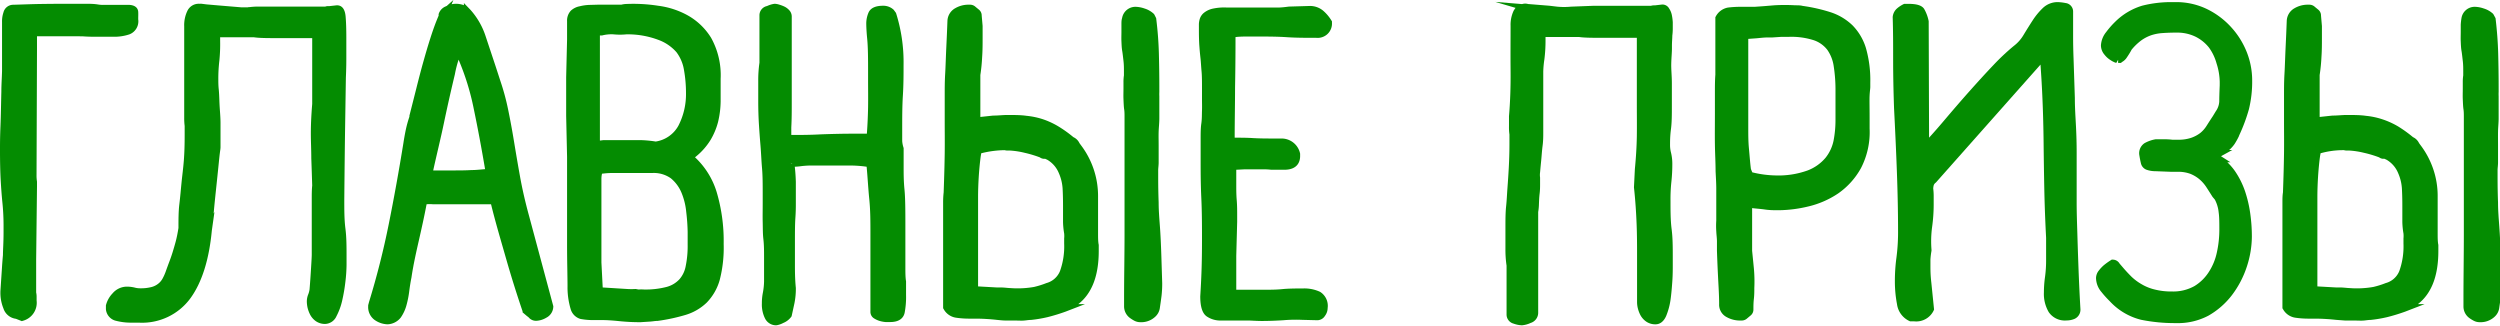 <?xml version="1.0" encoding="UTF-8"?> <svg xmlns="http://www.w3.org/2000/svg" viewBox="0 0 330.47 43.04"> <defs> <style>.cls-1{fill:#048c01;}</style> </defs> <g id="Layer_2" data-name="Layer 2"> <g id="Layer_1-2" data-name="Layer 1"> <path class="cls-1" d="M2.21,41.65a1.49,1.49,0,0,1-1.3-1.07,5,5,0,0,1-.36-2.14l.18-2.7c0-.64.09-1.3.15-2s.09-1.67.09-3V29.66a28.34,28.34,0,0,0-.18-3.1c-.08-.83-.15-1.75-.21-2.79S.5,21.4.5,19.75c0-.6,0-1.62.05-3s.08-3,.12-4.62q.06-1.35.09-2.67c0-.89,0-1.72.06-2.51s0-1.49,0-2.11V2.91A3.12,3.12,0,0,1,.94,1.76c.1-.36.38-.55.86-.59C2.86,1.09,4,1.05,5.2,1S7.65,1,9,1q1.31,0,2.19,0l1.71.08c.43,0,.85.06,1.24.06h2.78c.55,0,.84.15.86.45s0,.64,0,1c0,.83-.29,1.33-.86,1.52A5.85,5.85,0,0,1,15,4.43h-2c-.69,0-1.41,0-2.16,0s-1.39-.07-2.16-.09l-2,0H4.4V6.52L4.34,19v4.11a6.41,6.41,0,0,0,.06.95v.57l-.12,9.62c0,.57,0,1.31,0,2.23s0,1.66,0,2.22a2,2,0,0,1,.06.51v.5a2,2,0,0,1-1.48,2.2Z"></path> <path class="cls-1" d="M2.89,42.45l-.79-.31A2,2,0,0,1,.45,40.76a5.49,5.49,0,0,1-.39-2.35L.24,35.7q.06-1,.15-2c0-.65.08-1.64.08-2.94V29.66A29.83,29.83,0,0,0,.3,26.61C.22,25.78.15,24.84.09,23.8S0,21.4,0,19.75c0-.61,0-1.62.06-3.06s.08-3,.12-4.61c0-.91.07-1.8.09-2.68l0-2.5q0-1.17,0-2.1V2.91A3.69,3.69,0,0,1,.46,1.63a1.33,1.33,0,0,1,1.3-1C2.83.6,4,.55,5.19.53S7.65.5,9,.5c.87,0,1.61,0,2.2,0s1.18,0,1.73.09.83.05,1.21.05h2.78c1.17,0,1.33.64,1.35.91s0,.67,0,1a1.84,1.84,0,0,1-1.19,2,6.29,6.29,0,0,1-2,.31h-2c-.7,0-1.43,0-2.18-.06L8.73,4.79l-2,0H4.89V6.52l-.06,16.6a5.4,5.4,0,0,0,.06.89v.64l-.11,9.63c0,.55,0,1.29,0,2.21s0,1.61,0,2.17a2.62,2.62,0,0,1,.06.57v.5a2.46,2.46,0,0,1-1.84,2.68ZM9,1.5c-1.3,0-2.55,0-3.75,0s-2.32.07-3.37.14c-.36,0-.39.16-.41.23a2.85,2.85,0,0,0-.08,1V4.8c0,.62,0,1.33,0,2.12L1.26,9.43c0,.88-.05,1.78-.09,2.68,0,1.64-.08,3.18-.12,4.61S1,19.15,1,19.75c0,1.63,0,3,.09,4s.13,2,.21,2.77c.11,1.09.17,2.15.17,3.15v1.12c0,1.35,0,2.34-.09,3s-.1,1.32-.14,2l-.18,2.7a4.3,4.3,0,0,0,.32,1.92c.26.65.62.75.87.76l.15,0,.55.22c.48-.17,1-.54,1-1.68v-.5a1.61,1.61,0,0,0,0-.39l0-.12c0-.56,0-1.3,0-2.21s0-1.67,0-2.24L3.9,24.08a5.76,5.76,0,0,1-.06-1V19L3.9,3.77H6.7l2.05,0,2.18.08q1.11.06,2.13.06h2a5.52,5.52,0,0,0,1.71-.26c.14-.05.51-.17.51-1.05,0-.35,0-.66,0-.95,0,0-.13,0-.36,0H14.09c-.4,0-.83,0-1.28,0s-1.1-.07-1.69-.09S9.81,1.5,9,1.5Z"></path> <path class="cls-1" d="M41.73,24.53q-.06-2-.12-3.63c0-1.11-.06-2.2-.06-3.29s.06-2.52.18-3.83V4.55H36.94c-1.46,0-2.56,0-3.31-.12H28.55a3.26,3.26,0,0,1,.05.48v.48a23.26,23.26,0,0,1-.14,2.53,21.14,21.14,0,0,0-.15,2.54q0,.55.06,1.32c0,.51.07,1,.09,1.55s.05,1.05.09,1.58.05,1,.05,1.35v2.45c0,.24,0,.47,0,.67s0,.47-.09.79-.09.79-.15,1.41-.15,1.45-.27,2.5-.25,2.42-.41,4.11v.71a14.52,14.52,0,0,1-.18,1.66l.06-.12q-.52,5.64-2.72,8.67a7.42,7.42,0,0,1-6.44,3h-1a7.3,7.3,0,0,1-1.86-.22,1.23,1.23,0,0,1-1-1.13l-.06-.33a3,3,0,0,1,.76-1.36,2,2,0,0,1,1.54-.73,3.52,3.52,0,0,1,.92.12,3.69,3.69,0,0,0,.86.11,5.8,5.8,0,0,0,1.65-.2,3.09,3.09,0,0,0,1.06-.53,2.69,2.69,0,0,0,.68-.82,6.28,6.28,0,0,0,.45-1c.15-.45.31-.88.47-1.29s.3-.84.44-1.27.28-.91.42-1.43.26-1.15.38-1.86q0-1.74.12-3.21c.08-1,.18-1.92.3-2.84s.21-1.89.29-2.9.12-2.14.12-3.38V16.65a7.45,7.45,0,0,1-.06-1.07V9.64c0-.47,0-1.19,0-2.17s0-2.32,0-4a3.89,3.89,0,0,1,.35-1.75A1.15,1.15,0,0,1,26.36,1l.21,0a6.6,6.6,0,0,0,.68.08c.35,0,.89.09,1.62.14l3,.26h.94q.12,0,.12,0s0,0,.15-.06a9.18,9.18,0,0,1,1,0c.59,0,1.55,0,2.87,0s3.2,0,5.64-.06h.54a.32.32,0,0,1,.23-.06h.18l1.07-.11c.35,0,.56.36.62,1.07s.08,1.62.08,2.7V6.4c0,.27,0,.64,0,1.13s0,1.41,0,2.76,0,3.29-.09,5.83-.08,6-.12,10.33c0,1.35.05,2.62.15,3.8s.14,2.37.14,3.57V35a21.23,21.23,0,0,1-.14,2.17,22.16,22.16,0,0,1-.42,2.42,7.44,7.44,0,0,1-.71,2c-.29.54-.64.81-1,.81a1.6,1.6,0,0,1-1-.28,2.09,2.09,0,0,1-.59-.67,3.3,3.3,0,0,1-.29-.79,3.11,3.11,0,0,1-.09-.68,2.09,2.09,0,0,1,.15-.81,4.05,4.05,0,0,0,.2-.76c.08-1,.15-1.95.21-2.9s.09-1.55.09-1.78q0-1.29,0-2.73c0-1,0-2,0-3.07v-1.6C41.67,25.71,41.69,25.13,41.73,24.53Z"></path> <path class="cls-1" d="M43,42.82a2.1,2.1,0,0,1-1.27-.38A2.46,2.46,0,0,1,41,41.6a4.21,4.21,0,0,1-.34-.91,4.15,4.15,0,0,1-.1-.79,2.51,2.51,0,0,1,.19-1,2.83,2.83,0,0,0,.17-.65c.08-.94.14-1.9.2-2.85s.09-1.52.09-1.75c0-.86,0-1.76,0-2.72s0-2,0-3.08v-1.6c0-.55,0-1.12.06-1.73q-.06-1.95-.12-3.6c0-1.11-.06-2.22-.06-3.31,0-1.25.07-2.55.18-3.87l0-8.7H36.94c-1.5,0-2.6,0-3.36-.11H29.1v.46A22.23,22.23,0,0,1,29,8a20,20,0,0,0-.14,2.48c0,.36,0,.79.05,1.28s.07,1,.09,1.57.05,1,.09,1.56.06,1,.06,1.39v2.45q0,.39,0,.72c0,.21-.05.48-.09.8s-.09.78-.15,1.39-.15,1.46-.26,2.52-.26,2.4-.41,4.07l.11-.22L28,30.49c-.36,3.82-1.3,6.82-2.81,8.91a7.91,7.91,0,0,1-6.84,3.25h-1a7.84,7.84,0,0,1-2-.24A1.72,1.72,0,0,1,14,40.87L14,40.46l0-.09a3.5,3.5,0,0,1,.88-1.59,2.5,2.5,0,0,1,1.91-.89,4.55,4.55,0,0,1,1,.12,2.74,2.74,0,0,0,.74.1,5.66,5.66,0,0,0,1.51-.17,2.4,2.4,0,0,0,.89-.45,2.13,2.13,0,0,0,.56-.67,6.18,6.18,0,0,0,.41-.91c.16-.45.32-.89.48-1.31s.3-.82.43-1.24.27-.89.41-1.41.26-1.12.37-1.81c0-1.1,0-2.19.12-3.17S23.91,25,24,24.1s.22-1.85.3-2.87.11-2.12.11-3.34V16.65a8.33,8.33,0,0,1-.06-1.07V9.64c0-.47,0-1.2,0-2.18s0-2.32,0-4a4.31,4.31,0,0,1,.41-2A1.65,1.65,0,0,1,26.36.5a1.73,1.73,0,0,1,.3,0l.64.08,1.61.14,3,.25h.83A.84.84,0,0,1,33,.94,9.25,9.25,0,0,1,34.09.87q.88,0,2.88,0c1.32,0,3.2,0,5.64,0H43a1,1,0,0,1,.35-.06h.18l1-.11h0c.5,0,1.06.27,1.16,1.52.06.72.09,1.65.09,2.74V6.4c0,.27,0,.65,0,1.15s0,1.4-.06,2.75l-.09,5.82q-.06,3.81-.12,10.33c0,1.33,0,2.59.15,3.76s.15,2.41.15,3.61V35a19.92,19.92,0,0,1-.15,2.22,22.46,22.46,0,0,1-.42,2.48,8.47,8.47,0,0,1-.76,2.09A1.7,1.7,0,0,1,43,42.82ZM27.94,3.94h5.69c.78.07,1.84.11,3.31.11h5.28v9.73c-.11,1.34-.17,2.61-.17,3.83s0,2.17.06,3.27.07,2.32.11,3.64v.05c0,.59,0,1.15,0,1.68v1.6c0,1.09,0,2.11,0,3.06s0,1.88,0,2.74c0,.23,0,.83-.09,1.81s-.12,1.93-.2,2.91a4.09,4.09,0,0,1-.24.9,1.61,1.61,0,0,0-.12.63,2.85,2.85,0,0,0,.08.57,2.55,2.55,0,0,0,.25.66,1.37,1.37,0,0,0,.45.51,1.12,1.12,0,0,0,.68.19c.24,0,.46-.31.6-.56a7.56,7.56,0,0,0,.66-1.84,20.89,20.89,0,0,0,.4-2.37A18.2,18.2,0,0,0,44.84,35V33.82c0-1.17-.05-2.36-.15-3.53s-.15-2.48-.15-3.84q.06-6.54.12-10.34l.09-5.83c0-1.36,0-2.28.06-2.77s0-.85,0-1.11V4.88c0-1.06,0-2-.09-2.66,0-.52-.16-.62-.16-.63l-1.44.19h-.54c-2.44,0-4.32.05-5.64.05s-2.26,0-2.85,0-.81,0-.94,0A.76.76,0,0,1,32.8,2h-.94c-1.31-.11-2.3-.2-3-.25l-1.64-.14a6,6,0,0,1-.72-.1h-.12a.64.64,0,0,0-.62.41,3.35,3.35,0,0,0-.29,1.51c0,1.73,0,3.09,0,4.06s0,1.69,0,2.16v5.94a6.72,6.72,0,0,0,.05,1v1.31c0,1.24,0,2.39-.12,3.42s-.19,2-.3,2.92-.22,1.87-.29,2.82-.12,2-.12,3.17c-.13.8-.26,1.45-.4,2s-.28,1-.42,1.46-.3.88-.46,1.3-.31.83-.46,1.28a7.19,7.19,0,0,1-.48,1.06,3.39,3.39,0,0,1-.8,1,3.53,3.53,0,0,1-1.24.63,6.46,6.46,0,0,1-1.79.21,4.19,4.19,0,0,1-1-.12,1.84,1.84,0,0,0-2,.46,2.76,2.76,0,0,0-.64,1l0,.24a.76.76,0,0,0,.62.73,6.78,6.78,0,0,0,1.73.21h1a6.9,6.9,0,0,0,6-2.84,14.36,14.36,0,0,0,2.22-5.6l-.06.11L27,30.49a14.14,14.14,0,0,0,.17-1.59v-.71c.16-1.74.3-3.11.42-4.16s.21-1.88.27-2.5.1-1.1.14-1.42.07-.57.09-.78a6,6,0,0,0,0-.62V16.26q0-.56-.06-1.32T28,13.35q0-.78-.09-1.53c0-.52-.06-1-.06-1.36A21.73,21.73,0,0,1,28,7.87a20.39,20.39,0,0,0,.15-2.48V4.91a2.33,2.33,0,0,0-.05-.38Zm5.48-2.46a.68.68,0,0,1-.07.24A.45.45,0,0,0,33.42,1.48Z"></path> <path class="cls-1" d="M58.56,2a1.13,1.13,0,0,1,.62-.71A2.4,2.4,0,0,1,60.28,1a1.85,1.85,0,0,1,1.54.67v0a9.41,9.41,0,0,1,1.86,3.29c.45,1.33.89,2.66,1.33,4l.65,2v-.06a29.89,29.89,0,0,1,1,3.63c.28,1.3.53,2.68.77,4.14s.5,3,.8,4.67.7,3.42,1.21,5.3l3.19,11.82A1.2,1.2,0,0,1,72,41.59a2.37,2.37,0,0,1-1,.34.82.82,0,0,1-.62-.17,2.79,2.79,0,0,0-.39-.34L69.5,41q-1.19-3.49-2.19-7t-2-7.58h-.77l-.65,0-.65,0H58.56c-.51,0-1,0-1.33,0A6.5,6.5,0,0,0,56,26.5c-.31,1.73-.68,3.4-1.09,5s-.76,3.31-1,5.07c-.11.56-.21,1.16-.29,1.8a11.94,11.94,0,0,1-.36,1.8,4.33,4.33,0,0,1-.68,1.47,1.83,1.83,0,0,1-1.33.73,2.64,2.64,0,0,1-1.38-.51,1.61,1.61,0,0,1-.63-1.4l.12-.45a105.7,105.7,0,0,0,2.6-10.31q1.07-5.3,1.95-10.75c.08-.53.18-1.08.3-1.66a14.57,14.57,0,0,1,.47-1.72v.06c.36-1.39.68-2.68,1-3.86s.59-2.31.89-3.38.61-2.13.94-3.18.74-2.16,1.21-3.32Zm1,7.82c-.51,2.14-1,4.28-1.45,6.42s-.92,4.3-1.39,6.48V23c.43,0,.83.06,1.18.06h2q1.24,0,2.43-.06c.79,0,1.57-.09,2.36-.17q-.7-4.28-1.59-8.53a31.87,31.87,0,0,0-2.55-7.62A14.33,14.33,0,0,0,59.57,9.78Z"></path> <path class="cls-1" d="M51.24,42.87a3.11,3.11,0,0,1-1.75-.6,2.09,2.09,0,0,1-.82-1.8v-.13l.12-.45a105.67,105.67,0,0,0,2.6-10.27c.71-3.53,1.36-7.14,1.94-10.74q.12-.79.3-1.68a15.62,15.62,0,0,1,.49-1.78l0-.13c.33-1.3.64-2.51.92-3.63s.59-2.32.89-3.39.61-2.14.95-3.2.67-2,1.1-3l0-.2a1.6,1.6,0,0,1,.88-1l.2-.09L59.93,0,59.7.56a2.93,2.93,0,0,1,1.62.13V.4l.86.89a9.75,9.75,0,0,1,2,3.46l1.33,4,.65,2a30.88,30.88,0,0,1,1,3.69c.27,1.3.53,2.7.77,4.16s.5,3,.8,4.67.69,3.39,1.2,5.25l3.21,11.95A1.69,1.69,0,0,1,72.21,42a2.83,2.83,0,0,1-1.23.4,1.26,1.26,0,0,1-1-.34,1.33,1.33,0,0,0-.3-.26l-.6-.51,0-.13c-.78-2.3-1.52-4.65-2.19-7S65.55,29.59,64.91,27h-.38l-.68,0-.62,0H58.56q-.78,0-1.35,0a4.73,4.73,0,0,0-.82,0c-.31,1.62-.66,3.2-1,4.69s-.75,3.28-1,5c-.12.58-.21,1.17-.29,1.78a12.77,12.77,0,0,1-.37,1.88,5.26,5.26,0,0,1-.75,1.62A2.33,2.33,0,0,1,51.24,42.87Zm-1.58-2.34a1.1,1.1,0,0,0,.42.94,2.1,2.1,0,0,0,1.13.41,1.29,1.29,0,0,0,.89-.52,4.29,4.29,0,0,0,.61-1.31,12.33,12.33,0,0,0,.34-1.73c.08-.64.18-1.26.3-1.84.27-1.74.62-3.46,1-5.09s.77-3.25,1.09-5l.06-.34.35-.06a6.69,6.69,0,0,1,1.37-.09c.37,0,.8,0,1.3,0h4.67l.69,0,.61,0h1.16l.1.37c.66,2.72,1.33,5.26,2,7.56s1.38,4.55,2.14,6.8l.36.3a2.6,2.6,0,0,1,.43.38s.08,0,.26,0a1.81,1.81,0,0,0,.77-.28.7.7,0,0,0,.39-.68L69,28.72c-.51-1.89-.92-3.68-1.22-5.34s-.56-3.21-.8-4.68-.49-2.83-.76-4.11c-.15-.69-.32-1.37-.5-2L64.54,9c-.44-1.3-.88-2.63-1.33-4a9.51,9.51,0,0,0-1.08-2.24L61.43,2a1.39,1.39,0,0,0-1.15-.48,1.8,1.8,0,0,0-.87.2.76.76,0,0,0-.23.15l-.1.24c-.47,1.15-.87,2.26-1.2,3.28s-.64,2.1-.94,3.17-.59,2.18-.88,3.36-.62,2.47-1,3.86l-.61,2.41c0,.29-.1.58-.14.86-.59,3.62-1.25,7.24-2,10.78s-1.59,7-2.61,10.35Zm10.2-17h-2c-.36,0-.77,0-1.22-.06l-.46,0,0-.9,1.39-6.47c.44-2.12.93-4.28,1.44-6.42a15.35,15.35,0,0,1,1-3.2l.44-1,.46.94a32.42,32.42,0,0,1,2.58,7.74c.59,2.81,1.13,5.69,1.6,8.55l.09.53-.53.05c-.8.07-1.59.13-2.39.17S60.7,23.57,59.86,23.57Zm-2.6-1c.23,0,.45,0,.65,0h2c.82,0,1.62,0,2.4-.05.61,0,1.21-.07,1.81-.12-.45-2.68-.95-5.36-1.5-8a33.14,33.14,0,0,0-2-6.47,15.07,15.07,0,0,0-.49,1.93v0c-.51,2.13-1,4.29-1.44,6.4S57.72,20.45,57.26,22.55Z"></path> <path class="cls-1" d="M86.86,42l-1,.08c-.36,0-.75,0-1.19,0-.94,0-1.87-.05-2.77-.14a21.37,21.37,0,0,0-2.31-.14h-1a8.64,8.64,0,0,1-1.75-.14,1.41,1.41,0,0,1-.94-1,9.59,9.59,0,0,1-.39-2.84c0-1.31-.06-3.19-.06-5.63V28.08q0-1.12,0-2.25c0-.75,0-1.45,0-2.09,0-1.08,0-2.09,0-3s0-1.82-.06-2.7,0-1.79-.06-2.73,0-2,0-3.1c0-.56,0-1.22,0-2s0-1.55.06-2.39,0-1.7.06-2.56,0-1.67,0-2.42a1.41,1.41,0,0,1,.36-1,1.77,1.77,0,0,1,.88-.51,5.89,5.89,0,0,1,1.16-.17l1.09,0h3.13L82.75,1c.22,0,.45,0,.68,0a27.09,27.09,0,0,1,3.49.25,10.67,10.67,0,0,1,3.7,1.21,8,8,0,0,1,2.92,2.85,9.6,9.6,0,0,1,1.18,5.15c0,1.09,0,2.09,0,3a11.84,11.84,0,0,1-.32,2.59,7.79,7.79,0,0,1-2.66,4.25l-.59.45a10,10,0,0,1,3.16,4.73,22.32,22.32,0,0,1,.92,6.76,16.34,16.34,0,0,1-.54,4.64,6,6,0,0,1-4.22,4.34A23.8,23.8,0,0,1,86.86,42Zm-8-22.92a8.69,8.69,0,0,1,1-.05h2.1l2.69,0a15.59,15.59,0,0,1,2.09.2,4.65,4.65,0,0,0,3.46-2.36,9.48,9.48,0,0,0,1-4.56,17.19,17.19,0,0,0-.27-3.07,5.82,5.82,0,0,0-1.15-2.62A6.3,6.3,0,0,0,87.22,4.8,12.1,12.1,0,0,0,82.84,4a8.53,8.53,0,0,1-1.68.06,5.34,5.34,0,0,0-1.69.16h-.53a.65.65,0,0,0-.12.46v2c0,.86,0,1.84,0,3s0,2.23,0,3.35,0,2.21,0,3.24,0,1.88,0,2.56Zm.36,19.43,3.66.22a8.35,8.35,0,0,0,1.21,0,5.85,5.85,0,0,1,1,0,11,11,0,0,0,3.16-.37,4,4,0,0,0,1.89-1.13,4.28,4.28,0,0,0,1-2,14.16,14.16,0,0,0,.26-2.9V30.67c0-.83,0-1.73-.14-2.7a9.37,9.37,0,0,0-.68-2.71A5.34,5.34,0,0,0,89,23.21a4.32,4.32,0,0,0-2.78-.82l-1.09,0c-.3,0-.6,0-.92,0H82.6l-1.77,0a10.94,10.94,0,0,0-1.65.14A4.09,4.09,0,0,0,79,23.66V26c0,.26,0,.5,0,.73s0,.47,0,.73v4c0,.47,0,.84,0,1.13s0,.49,0,.64v1.47Z"></path> <path class="cls-1" d="M84.67,42.59a26.36,26.36,0,0,1-2.82-.14c-.88-.09-1.64-.14-2.26-.14h-1a9.07,9.07,0,0,1-1.86-.15,1.89,1.89,0,0,1-1.3-1.32,10.07,10.07,0,0,1-.41-3c0-1.31-.06-3.16-.06-5.64V28.08c0-.76,0-1.51,0-2.27s0-1.43,0-2.06c0-1.09,0-2.09,0-3l-.12-5.43c0-.94,0-2,0-3.11q0-.84,0-2l.12-5c0-.86,0-1.66,0-2.41a1.92,1.92,0,0,1,.5-1.39A2.36,2.36,0,0,1,76.63.83,6.07,6.07,0,0,1,77.88.65L79,.62h3.13a3,3,0,0,1,.58-.09A21.24,21.24,0,0,1,87,.76,10.89,10.89,0,0,1,90.85,2,8.52,8.52,0,0,1,94,5a10.16,10.16,0,0,1,1.26,5.42c0,1.09,0,2.1,0,3a12.24,12.24,0,0,1-.34,2.7,9.09,9.09,0,0,1-1,2.39A8.74,8.74,0,0,1,92,20.69l-.13.1a10.47,10.47,0,0,1,2.85,4.55,22.73,22.73,0,0,1,.94,6.91A17,17,0,0,1,95.14,37a7,7,0,0,1-1.72,3,6.86,6.86,0,0,1-2.84,1.64,24.43,24.43,0,0,1-3.65.78h0c-.33,0-.67.07-1,.09ZM83.43,1.5c-.22,0-.43,0-.63,0l-.58.08H79l-1.07,0a4.29,4.29,0,0,0-1.05.15,1.39,1.39,0,0,0-.66.37,1,1,0,0,0-.21.7Q76,4,76,5.29l-.12,5q0,1.11,0,1.95c0,1.13,0,2.15,0,3.09L76,20.72c0,.93,0,1.93,0,3,0,.64,0,1.33,0,2.09s0,1.49,0,2.24v4.11c0,2.47,0,4.31.06,5.61a9,9,0,0,0,.35,2.69c.15.41.35.65.59.7a7.65,7.65,0,0,0,1.64.13h1c.65,0,1.45,0,2.36.14a24.53,24.53,0,0,0,2.72.14l1.16,0c.34,0,.66,0,1-.09a22.37,22.37,0,0,0,3.49-.74,5.74,5.74,0,0,0,2.43-1.4,6,6,0,0,0,1.47-2.6,16.2,16.2,0,0,0,.51-4.5,22,22,0,0,0-.89-6.61,9.47,9.47,0,0,0-3-4.5l-.48-.39,1.09-.83A8.09,8.09,0,0,0,93,18.06a8.06,8.06,0,0,0,.86-2.12,12,12,0,0,0,.31-2.48q0-1.38,0-3a9.27,9.27,0,0,0-1.11-4.89A7.51,7.51,0,0,0,90.38,2.9a9.92,9.92,0,0,0-3.52-1.15A26.23,26.23,0,0,0,83.43,1.5Zm1.66,37.77a8.58,8.58,0,0,0-1,0,9.39,9.39,0,0,1-1.28,0L78.69,39l-.07-5.76c0-.14,0-.34,0-.61s0-.67,0-1.16v-4q0-.37,0-.69c0-.24,0-.49,0-.77V23.66a4.78,4.78,0,0,1,.2-1.29l.09-.31.31,0a13.44,13.44,0,0,1,1.72-.15l1.78,0h1.6c.33,0,.64,0,1,0s.64,0,1.06,0a4.76,4.76,0,0,1,3.09.93A5.69,5.69,0,0,1,91,25.07a9.4,9.4,0,0,1,.72,2.85c.1,1,.15,1.92.15,2.75v1.75a13.85,13.85,0,0,1-.28,3,4.72,4.72,0,0,1-1.06,2.2,4.52,4.52,0,0,1-2.12,1.27A12,12,0,0,1,85.09,39.27Zm-.68-1a5.87,5.87,0,0,1,.74,0,11,11,0,0,0,3-.35,3.58,3.58,0,0,0,1.66-1,3.63,3.63,0,0,0,.83-1.74,13.17,13.17,0,0,0,.26-2.79V30.67A25.82,25.82,0,0,0,90.71,28a8.75,8.75,0,0,0-.64-2.56,4.91,4.91,0,0,0-1.39-1.87,3.9,3.9,0,0,0-2.47-.7c-.45,0-.82,0-1.13,0s-.57,0-.88,0H82.6l-1.75,0c-.47,0-.9.05-1.27.09a3,3,0,0,0-.08.71V26c0,.24,0,.47,0,.68s0,.5,0,.78v4c0,.45,0,.82,0,1.09s0,.53,0,.68v1.47L79.67,38l3.2.2a9.24,9.24,0,0,0,1.16,0Zm2.28-18.5H86.6a14.42,14.42,0,0,0-2-.19c-.72,0-1.62,0-2.67,0H79.8a8,8,0,0,0-.93.06l-.36,0-.3-.81c0-.68,0-1.53,0-2.57s0-2.11,0-3.23,0-2.25,0-3.36,0-2.08,0-2.94v-2a1.05,1.05,0,0,1,.27-.81l.14-.14h.67a5.61,5.61,0,0,1,1.78-.17,7.55,7.55,0,0,0,1.58-.05,12.56,12.56,0,0,1,4.64.79,6.8,6.8,0,0,1,2.74,2A6.36,6.36,0,0,1,91.4,9.16a18.21,18.21,0,0,1,.27,3.16,10.05,10.05,0,0,1-1.09,4.79,5.14,5.14,0,0,1-3.81,2.62ZM79.8,18.52h2.1c1.06,0,2,0,2.7,0a15.31,15.31,0,0,1,2.08.19,4.13,4.13,0,0,0,3-2.1,9.09,9.09,0,0,0,1-4.32,17.32,17.32,0,0,0-.26-3,5.29,5.29,0,0,0-1-2.39A5.83,5.83,0,0,0,87,5.26a11.49,11.49,0,0,0-4.19-.72,8.62,8.62,0,0,1-1.71,0,4.88,4.88,0,0,0-1.52.15l-.28,0V6.69c0,.86,0,1.85,0,3s0,2.22,0,3.34,0,2.21,0,3.25,0,1.67,0,2.3Z"></path> <path class="cls-1" d="M118,1.84a20.86,20.86,0,0,1,.94,6.7c0,1.24,0,2.58-.09,4s-.08,2.95-.08,4.53v.45c0,.42,0,.78,0,1.1a4.26,4.26,0,0,0,.21,1v2.37c0,.86,0,1.85.12,3s.12,2.66.12,4.62v2.92c0,1,0,1.91,0,2.68s0,1.42.09,1.94v.34q0,.51,0,.84c0,.23,0,.43,0,.62a10.9,10.9,0,0,1-.18,2.23c-.12.54-.59.81-1.42.81l-.59,0a3,3,0,0,1-.71-.14,2,2,0,0,1-.59-.28.52.52,0,0,1-.24-.45V30.89c0-1.57,0-3.1-.15-4.58s-.22-3-.38-4.7a16.65,16.65,0,0,0-2.72-.23h-1.83c-.55,0-1.11,0-1.66,0l-1.36,0a11.24,11.24,0,0,0-1.59.08,8,8,0,0,1-1.19.09h-.11a.05.05,0,0,1-.06-.06,24.94,24.94,0,0,1,.2,2.56c0,.85,0,1.79,0,2.84q0,.63-.06,1.89c0,.84-.06,2-.06,3.52v2.56q0,1.44.12,3.24a10,10,0,0,1-.17,1.91l-.3,1.52a2,2,0,0,1-.89.71,2.73,2.73,0,0,1-.88.25,1.15,1.15,0,0,1-1.07-.65,3.78,3.78,0,0,1-.35-1.77,6.91,6.91,0,0,1,.12-1.3,8.83,8.83,0,0,0,.12-1.63c0-1.2,0-2.24,0-3.12s0-1.71-.09-2.48-.07-1.52-.09-2.25,0-1.55,0-2.45V25.66c0-1.28,0-2.43-.09-3.46s-.13-2-.21-3-.14-1.89-.2-2.84-.09-2-.09-3.07q0-1.19,0-2.7a17.91,17.91,0,0,1,.14-2.26V2c0-.34.21-.58.63-.74a3.28,3.28,0,0,1,1-.22,2,2,0,0,1,.47.08,4.92,4.92,0,0,1,.6.23,1.83,1.83,0,0,1,.5.36.73.73,0,0,1,.2.51V13.64c0,1,0,2.09,0,3.18V18a.93.93,0,0,0,0,.39c1.3,0,2.75,0,4.35-.08s3.1-.09,4.52-.09h1.07a7.42,7.42,0,0,1,.94.06c.12-1.43.19-2.77.21-4s0-2.47,0-3.63V9.73q0-2.82-.12-4.65c-.08-1.22-.12-1.88-.12-2a3,3,0,0,1,.27-1.26c.17-.4.66-.6,1.45-.6a1.5,1.5,0,0,1,1.06.4Z"></path> <path class="cls-1" d="M102.63,43a1.63,1.63,0,0,1-1.5-.9,4.14,4.14,0,0,1-.42-2,7,7,0,0,1,.13-1.39A8.87,8.87,0,0,0,101,37.2c0-1.2,0-2.23,0-3.11s0-1.7-.09-2.47-.07-1.53-.09-2.26,0-1.56,0-2.46V25.66c0-1.27,0-2.42-.09-3.44s-.12-2-.2-2.94-.15-1.89-.21-2.85-.09-2-.09-3.1c0-.79,0-1.7,0-2.71a16.42,16.42,0,0,1,.16-2.33V2a1.25,1.25,0,0,1,1-1.2A3.53,3.53,0,0,1,102.39.5a2.26,2.26,0,0,1,.61.11,5,5,0,0,1,.67.25,2.07,2.07,0,0,1,.65.48,1.23,1.23,0,0,1,.34.84V13.64c0,1,0,2.1-.06,3.2v1c1.17,0,2.48,0,3.89-.08,1.6-.06,3.12-.09,4.54-.09h1.07l.49,0c.09-1.21.14-2.39.16-3.5s0-2.46,0-3.62V9.73c0-1.85,0-3.4-.12-4.62s-.12-1.91-.12-2a3.65,3.65,0,0,1,.31-1.47c.27-.58.91-.88,1.91-.88a2,2,0,0,1,1.4.53l.31.42a21.6,21.6,0,0,1,1,6.86c0,1.24,0,2.61-.09,4.05s-.09,2.95-.09,4.51v.45c0,.4,0,.76,0,1.07a3.77,3.77,0,0,0,.19.92l0,.15v2.37c0,.85,0,1.84.11,2.94s.12,2.7.12,4.66v2.92c0,1,0,1.9,0,2.66s0,1.4.09,1.92v.38c0,.32,0,.58,0,.8s0,.46,0,.66a11.16,11.16,0,0,1-.19,2.33c-.1.45-.47,1.21-1.9,1.21l-.63,0a3.84,3.84,0,0,1-.82-.16,2.92,2.92,0,0,1-.73-.35,1,1,0,0,1-.44-.86V30.89c0-1.54,0-3.07-.15-4.55s-.21-2.79-.35-4.3a15.72,15.72,0,0,0-2.26-.16h-1.83l-1.64,0-1.38,0a11.85,11.85,0,0,0-1.52.08,8.52,8.52,0,0,1-.87.08c.08.68.12,1.35.14,2q0,1.27,0,2.85c0,.42,0,1.06-.06,1.91s-.06,2-.06,3.5v2.56c0,.94,0,2,.12,3.2a9.6,9.6,0,0,1-.19,2.05l-.37,1.7a2.44,2.44,0,0,1-1.1.88A2.9,2.9,0,0,1,102.63,43ZM102.39,1.5a2.59,2.59,0,0,0-.81.19c-.29.11-.29.21-.29.27V8.38a18.52,18.52,0,0,0-.15,2.26c0,1,0,1.9,0,2.69,0,1.07,0,2.09.09,3s.13,1.89.21,2.83.15,1.93.2,3,.09,2.21.09,3.49V26.9q0,1.34,0,2.43c0,.73,0,1.48.09,2.24s.07,1.61.09,2.49,0,1.94,0,3.14a9,9,0,0,1-.13,1.73,6.53,6.53,0,0,0-.11,1.2,3.16,3.16,0,0,0,.3,1.53.65.65,0,0,0,.63.39,2,2,0,0,0,.69-.21,1.45,1.45,0,0,0,.61-.45l.28-1.41a9.16,9.16,0,0,0,.17-1.82c-.08-1.18-.12-2.28-.12-3.24V32.36c0-1.5,0-2.69.06-3.54s.06-1.46.06-1.87c0-1,0-2,0-2.83,0-.66-.07-1.34-.14-2h0l0-.39v-.09h0v-.07l.5,0,.06-.4h.11a8.44,8.44,0,0,0,1.12-.08,12.1,12.1,0,0,1,1.66-.09l1.34,0q.84,0,1.68,0h1.83a16.72,16.72,0,0,1,2.8.24l.38.06,0,.38c.16,1.66.29,3.24.39,4.71s.15,3.06.15,4.62V41.14a1.18,1.18,0,0,0,.48.26,3.19,3.19,0,0,0,.6.12l.55,0c.84,0,.91-.31.93-.43a10.54,10.54,0,0,0,.17-2.12c0-.17,0-.37,0-.57s0-.54,0-.89V37.2c0-.49-.07-1.15-.09-1.93s0-1.67,0-2.69V29.66c0-1.93,0-3.47-.11-4.59s-.12-2.14-.12-3V19.77a4.64,4.64,0,0,1-.21-1.09c0-.33,0-.7,0-1.13V17.1c0-1.58,0-3.11.09-4.55s.09-2.78.09-4a20.38,20.38,0,0,0-.9-6.46l-.12-.15a1,1,0,0,0-.67-.21c-.55,0-.91.11-1,.3a2.52,2.52,0,0,0-.22,1.06c0,.11,0,.77.11,2s.12,2.81.12,4.68v.84c0,1.17,0,2.38,0,3.64s-.09,2.65-.2,4.06l-.05.51-.51-.06a8.65,8.65,0,0,0-.88,0H113c-1.4,0-2.92,0-4.5.08s-3.07.09-4.37.09h-.3l-.13-.27a1.31,1.31,0,0,1-.12-.62V16.82c0-1.1.06-2.15.06-3.18V2.18a.23.23,0,0,0-.08-.17,1,1,0,0,0-.35-.25,3.59,3.59,0,0,0-.51-.2A1.2,1.2,0,0,0,102.39,1.5Z"></path> <path class="cls-1" d="M136.26,41.76c-.31,0-.65.07-1,.09l-1.18,0-1.13,0c-.39,0-.79-.05-1.18-.09a27.57,27.57,0,0,0-2.78-.17h-1a12.25,12.25,0,0,1-1.54-.11,1.76,1.76,0,0,1-1.3-.9V38.83c0-.3,0-.62,0-.95s0-.68,0-1V35c0-.37,0-.76,0-1.15s0-.8,0-1.21v-2.2c0-.41,0-.81,0-1.21s0-.79,0-1.21V26.76c0-.43,0-.86.06-1.27v.06c.08-2,.13-3.76.15-5.3s0-2.9,0-4.11V12.48q0-1.17.06-2.7c0-1.09.08-2.25.14-3.49s.11-2.4.15-3.49a1.47,1.47,0,0,1,.8-1.29,2.87,2.87,0,0,1,1.39-.4h.29a.61.61,0,0,1,.42.17l.47.39a.55.55,0,0,1,.18.4l.12,1.41V4.94c0,.86,0,1.71-.06,2.53a21.58,21.58,0,0,1-.24,2.37V16c.79-.11,1.53-.2,2.22-.25s1.29-.09,1.8-.09a24.06,24.06,0,0,1,2.54.12,9.16,9.16,0,0,1,2.13.45,9.52,9.52,0,0,1,1.95.9,14.76,14.76,0,0,1,2,1.46l-.06-.06a1.07,1.07,0,0,1,.59.57l.24.34A10.52,10.52,0,0,1,144.66,26v1.52q0,2.13,0,3.21t.09,1.68v.79q0,6-4.14,7.49h.06a19.55,19.55,0,0,1-2.31.7A15.83,15.83,0,0,1,136.26,41.76Zm-4.49-3.26h.53l1.21.08,1,0a9.66,9.66,0,0,0,4-.73A3.15,3.15,0,0,0,140.58,36a10.22,10.22,0,0,0,.59-3.83v-.68a4.23,4.23,0,0,0-.06-.73,9.39,9.39,0,0,1-.15-1.43c0-.55,0-1.12,0-1.72v-.45q0-1.29-.06-2.34a6.44,6.44,0,0,0-.53-2.16,4.15,4.15,0,0,0-1.71-2l.17.06-.53-.22a1,1,0,0,0-.32-.09.56.56,0,0,1-.33-.14,18.46,18.46,0,0,0-2.16-.65,12.39,12.39,0,0,0-2-.31h-.36l-.21,0a.6.6,0,0,0-.2,0,14.9,14.9,0,0,0-3.49.5l-.12.74q-.18,1.29-.27,2.73c-.05.95-.08,1.88-.08,2.78v.73c0,1.09,0,2.07,0,2.93s0,1.67,0,2.42v6.14Zm20.57-36q.3,2.37.36,4.62c0,1.5.06,3,.06,4.39,0,.23,0,.44,0,.65s0,.4,0,.59V14c0,.27,0,.53,0,.79s0,.55,0,.85q-.06.84-.09,1.74t0,1.86c0,.41,0,.8,0,1.15s0,.73,0,1.1a10.06,10.06,0,0,0-.06,1v1c0,1.12,0,2.22.06,3.29s.1,2.15.18,3.24.13,2.41.18,3.63.07,2.48.11,3.8a12.71,12.71,0,0,1-.09,1.6c-.05.47-.12,1-.2,1.49a1.46,1.46,0,0,1-.53,1,2.2,2.2,0,0,1-1.36.45,1.26,1.26,0,0,1-.57-.14c-.17-.1-.34-.2-.5-.31a1.38,1.38,0,0,1-.59-1.13v-1q.06-4.45.06-8.53V15.44a10.42,10.42,0,0,0-.06-1.1q-.06-.62-.09-1.29t0-1.35v-.9A4.54,4.54,0,0,1,149,10V9.44C149,9,149,8.52,149,8s-.1-1-.17-1.38-.07-.77-.09-1.18,0-.81,0-1.19,0-.65,0-.95,0-.58.09-.85a1.27,1.27,0,0,1,1.3-1.07,3.61,3.61,0,0,1,1,.2,2.61,2.61,0,0,1,1,.59Z"></path> <path class="cls-1" d="M150.75,42.59a1.71,1.71,0,0,1-.8-.19,5.28,5.28,0,0,1-.56-.35,1.9,1.9,0,0,1-.8-1.53v-1c0-3,.06-5.82.06-8.53V15.44c0-.34,0-.69-.05-1s-.07-.86-.09-1.32,0-.92,0-1.37v-.9a5.7,5.7,0,0,1,.06-.88V9.44c0-.43,0-.9-.06-1.39s-.1-.93-.17-1.33-.08-.83-.1-1.25,0-.82,0-1.21,0-.67,0-1,0-.6.09-.88A1.79,1.79,0,0,1,150.1.9a3.87,3.87,0,0,1,1.18.22,3.17,3.17,0,0,1,1.23.7l.08.1.24.48c.2,1.59.32,3.16.36,4.67s.06,3,.06,4.4c0,.24,0,.48,0,.7a5.17,5.17,0,0,0,0,.54V14c0,.28,0,.56,0,.83s0,.52,0,.81c0,.59-.07,1.17-.09,1.76s0,1.21,0,1.84c0,.42,0,.82,0,1.18s0,.71,0,1.07-.06.74-.06,1v1q0,1.68.06,3.27c0,1.07.09,2.14.17,3.22s.14,2.43.18,3.65l.12,3.8a14.13,14.13,0,0,1-.09,1.69q-.09.7-.21,1.5a1.93,1.93,0,0,1-.68,1.3A2.69,2.69,0,0,1,150.75,42.59Zm-.65-40.7c-.33,0-.66.09-.83.71,0,.19-.05.45-.07.74s0,.6,0,.92,0,.76,0,1.16.05.79.09,1.16.14.87.18,1.39.06,1,.06,1.47V10a5.25,5.25,0,0,0-.06.79v.9c0,.44,0,.88,0,1.33s.05.86.08,1.27a11.07,11.07,0,0,1,.07,1.14V31q0,4.08-.06,8.53v1a.85.85,0,0,0,.39.73,3.67,3.67,0,0,0,.44.27.62.62,0,0,0,.33.08,1.62,1.62,0,0,0,1.05-.35.93.93,0,0,0,.34-.62c.08-.59.15-1.08.21-1.55a11.83,11.83,0,0,0,.09-1.54l-.12-3.79c0-1.21-.1-2.41-.18-3.61S152,28,152,26.89s-.05-2.18-.05-3.31v-1a10.83,10.83,0,0,1,.06-1.09,9.76,9.76,0,0,1,0-1.07c0-.35,0-.73,0-1.13,0-.64,0-1.27,0-1.87s0-1.2.09-1.77c0-.28,0-.57,0-.85s0-.5,0-.75V12.71c0-.2,0-.42,0-.64a5.74,5.74,0,0,0,0-.6q0-2.13-.06-4.38c0-1.43-.15-2.93-.34-4.46l-.08-.13a2.28,2.28,0,0,0-.8-.44A3.1,3.1,0,0,0,150.1,1.89Zm-16,40.48-1.15,0c-.4,0-.81-.05-1.21-.09a26.54,26.54,0,0,0-2.73-.16h-1a11.65,11.65,0,0,1-1.61-.12,2.23,2.23,0,0,1-1.66-1.14l-.07-.12V38.83q0-.46,0-1c0-.32,0-.65,0-1V35c0-.36,0-.74,0-1.13s0-.81,0-1.23v-2.2c0-.4,0-.8,0-1.18s0-.81,0-1.24V26.76a11.43,11.43,0,0,1,.07-1.32h0c.07-1.94.12-3.69.14-5.19s0-2.91,0-4.11V12.48c0-.79,0-1.7.06-2.72s.09-2.25.15-3.49.11-2.4.15-3.49a2,2,0,0,1,1.06-1.71,3.46,3.46,0,0,1,1.62-.45h.29a1.07,1.07,0,0,1,.76.3l.45.37a1,1,0,0,1,.35.78l.12,1.36V4.94c0,.87,0,1.72-.06,2.56a22.79,22.79,0,0,1-.24,2.42v5.54l1.68-.18c.69,0,1.31-.08,1.84-.08,1,0,1.83,0,2.59.11a10,10,0,0,1,2.24.48,10.41,10.41,0,0,1,2,.94,16.08,16.08,0,0,1,1.95,1.4,1.62,1.62,0,0,1,.8.79l.19.26A11.11,11.11,0,0,1,145.15,26v1.52c0,1.42,0,2.48,0,3.19s0,1.25.09,1.66v.83c0,3.26-.91,5.6-2.7,7h.89l-2.59,1a24.52,24.52,0,0,1-2.36.72,17,17,0,0,1-2.19.37c-.33,0-.67.07-1,.09S134.52,42.37,134.08,42.37Zm-8.43-1.94a1.19,1.19,0,0,0,.87.56,11.21,11.21,0,0,0,1.47.11h1a25.88,25.88,0,0,1,2.83.17l1.16.08c.85,0,1.62,0,2.25,0l1-.08h0a16.61,16.61,0,0,0,2.07-.36c.47-.11,1-.26,1.51-.43l.68-.25c2.56-.95,3.81-3.24,3.81-7v-.78c0-.38-.07-1-.09-1.68s0-1.79,0-3.22V26a10.25,10.25,0,0,0-.56-3.41,10.45,10.45,0,0,0-1.52-2.82l-.25-.36a.74.74,0,0,0-.37-.39l.1-.25-.18.23a15.73,15.73,0,0,0-1.94-1.42,10,10,0,0,0-1.86-.85,9.28,9.28,0,0,0-2-.43c-.72-.07-1.56-.11-2.49-.11-.5,0-1.1,0-1.76.08s-1.41.14-2.19.25l-.57.08V9.84a21.49,21.49,0,0,0,.24-2.39c0-.82.06-1.65.06-2.51V3.48l-.12-1.37-.57-.5h-.29a2.54,2.54,0,0,0-1.16.33,1,1,0,0,0-.53.89c0,1.08-.09,2.24-.15,3.49s-.11,2.39-.15,3.48-.06,1.9-.06,2.68v3.66c0,1.21,0,2.58,0,4.12s-.07,3.32-.14,5.31h0a11.59,11.59,0,0,0,0,1.19V28c0,.41,0,.8,0,1.19s0,.81,0,1.23v2.2c0,.4,0,.8,0,1.18s0,.8,0,1.18v1.86c0,.35,0,.7,0,1s0,.64,0,.93Zm8.9-1.33-1.06,0L132.26,39h-.53l-3.59-.26v-6.6q0-1.13,0-2.43t0-2.91v-.74c0-.91,0-1.86.09-2.82s.15-1.89.27-2.76l.17-1.07.32-.08a15.35,15.35,0,0,1,3.61-.52,1.34,1.34,0,0,1,.35.05h.42a12.62,12.62,0,0,1,1.74.23l-.06,0,.2.06.27.06a19.92,19.92,0,0,1,2.21.66L138,20a2.58,2.58,0,0,1,.52.13l.52.22,0,0a4.67,4.67,0,0,1,1.82,2.15,7.1,7.1,0,0,1,.57,2.32q.06,1.07.06,2.37v.45c0,.59,0,1.16,0,1.7a8.64,8.64,0,0,0,.14,1.36,5.55,5.55,0,0,1,.07.82v.68a10.81,10.81,0,0,1-.63,4,3.62,3.62,0,0,1-2.39,2.14,11.2,11.2,0,0,1-1.75.55A11.05,11.05,0,0,1,134.55,39.1ZM131.79,38h.51c.47,0,.87.07,1.24.08a12.51,12.51,0,0,0,3.15-.15,11.41,11.41,0,0,0,1.63-.51,2.69,2.69,0,0,0,1.8-1.59,9.67,9.67,0,0,0,.55-3.64v-.68a3.26,3.26,0,0,0,0-.64,10.4,10.4,0,0,1-.15-1.51c0-.54,0-1.12,0-1.73v-.45q0-1.28-.06-2.31a6,6,0,0,0-.5-2,3.63,3.63,0,0,0-1.52-1.75l-.28-.13-.2,0a1,1,0,0,1-.51-.19,15,15,0,0,0-2-.6,10.66,10.66,0,0,0-1.95-.3h-.33a1.3,1.3,0,0,1-.36-.05,13.3,13.3,0,0,0-3.1.41l-.07.4c-.11.84-.2,1.74-.26,2.69s-.09,1.86-.09,2.75v.74c0,1.09,0,2.07,0,2.93s0,1.67,0,2.41v5.68Z"></path> <path class="cls-1" d="M173.1,1.28a2.18,2.18,0,0,1,1.48.51,5.21,5.21,0,0,1,1,1.18A1.41,1.41,0,0,1,174,4.55q-2,0-3.81-.09c-1.21,0-2.38-.08-3.52-.08h-1.77c-.6,0-1.29,0-2.07.11q0,3.72-.06,7.12c0,2.27-.06,4.65-.06,7.12.94,0,1.89,0,2.84.06s1.85.06,2.72.06h1.18c.9,0,1.55.54,1.95,1.63v.17c0,.86-.53,1.29-1.6,1.29h-1.71c-.36,0-.7-.05-1-.05h-1l-1.51,0-1.62.09v2.42c0,.64,0,1.3.06,2s.05,1.42.05,2.17v.67l-.11,4.51a5.85,5.85,0,0,0,0,.62c0,.3,0,1,0,2.08v2.25c.59,0,1.28.06,2.06.06h2.07q1.25,0,2.46-.09c.8,0,1.72-.08,2.75-.08a4.42,4.42,0,0,1,2,.39,1.71,1.71,0,0,1,.77,1.69,1.32,1.32,0,0,1-.26.76.73.73,0,0,1-.56.37l-2-.06a19,19,0,0,0-2.55.06c-1,.07-1.95.11-2.89.11-.32,0-.85,0-1.6-.06s-1.85,0-3.31,0h-.47a2.74,2.74,0,0,1-1.6-.45c-.43-.3-.65-1.05-.65-2.25s.14-2.23.18-3.43.06-2.52.06-3.94c0-1.81,0-3.68-.09-5.63s-.09-3.63-.09-5q0-1.57,0-2.73c0-.76,0-1.46.09-2.08s.07-1.19.09-1.72,0-1.07,0-1.63V11.87c0-1,0-1.84-.06-2.48s-.09-1.22-.15-1.75-.11-1.06-.15-1.6S159,4.79,159,3.93V3.31a2.32,2.32,0,0,1,.09-.65,1.25,1.25,0,0,1,.42-.59,2.31,2.31,0,0,1,1-.45,7.2,7.2,0,0,1,1.72-.17c.39,0,.77,0,1.15,0s.76,0,1.15,0h1.77c1.19,0,2,0,2.55,0s1-.07,1.59-.14Z"></path> <path class="cls-1" d="M166.78,42.43q-.48,0-1.62-.06c-.74,0-1.84,0-3.28,0h-.48a3.21,3.21,0,0,1-1.88-.54c-.58-.4-.86-1.27-.86-2.66.07-1.1.13-2.25.17-3.45s.06-2.5.06-3.92c0-1.79,0-3.68-.09-5.62s-.09-3.63-.09-5c0-1.06,0-2,0-2.75s0-1.47.09-2.1.07-1.18.09-1.71,0-1,0-1.61V11.87c0-1,0-1.82-.06-2.45s-.08-1.2-.14-1.72-.11-1.08-.15-1.63-.06-1.27-.06-2.14V3.31a2.6,2.6,0,0,1,.11-.79,1.69,1.69,0,0,1,.56-.83,2.82,2.82,0,0,1,1.18-.55A7.06,7.06,0,0,1,162.23,1q.6,0,1.17,0c.37,0,.75,0,1.13,0h1.77c1.18,0,2,0,2.53,0s1-.06,1.55-.13L173.1.79a2.7,2.7,0,0,1,1.8.62A5.51,5.51,0,0,1,176,2.71l.07.12V3A1.89,1.89,0,0,1,174,5c-1.36,0-2.65,0-3.84-.08s-2.35-.09-3.49-.09h-1.77c-.47,0-1,0-1.58.07q0,3.48-.06,6.68c0,2.12-.05,4.32-.05,6.62.78,0,1.57,0,2.36.05s1.83.06,2.69.06h1.19a2.5,2.5,0,0,1,2.41,2l0,.17v.17c0,.54-.2,1.79-2.09,1.79h-1.71a10.06,10.06,0,0,0-1-.06h-1l-1.49,0-1.15.06v2c0,.63,0,1.29.06,2s.06,1.44.06,2.2v.67l-.12,4.52c0,.09,0,.29,0,.57s0,1,0,2.12v1.78c.47,0,1,0,1.57,0h2.07c.81,0,1.63,0,2.42-.08s1.75-.09,2.79-.09a4.89,4.89,0,0,1,2.23.45,2.17,2.17,0,0,1,1,2.13,1.76,1.76,0,0,1-.36,1.05,1.19,1.19,0,0,1-1,.57l-2-.05a19.63,19.63,0,0,0-2.49.05C168.71,42.39,167.72,42.43,166.78,42.43Zm-3-1.08c.56,0,1,0,1.42,0l1.57,0c.92,0,1.88,0,2.86-.11a21.4,21.4,0,0,1,2.6,0l2,0s0,0,.15-.16a.82.82,0,0,0,.17-.47c0-1-.38-1.18-.5-1.25a4,4,0,0,0-1.78-.34c-1,0-1.93,0-2.72.09s-1.65.08-2.49.08H165c-.8,0-1.5,0-2.1-.05l-.46,0V36.47c0-1.32,0-1.85,0-2s0-.54,0-.65l.12-5.18c0-.74,0-1.46-.06-2.14s-.06-1.38-.06-2V21.53l.46,0,1.64-.08,1.53,0h1a10.23,10.23,0,0,1,1.09.06h1.66c1,0,1.1-.41,1.1-.8v-.08c-.42-1.1-1-1.23-1.45-1.23h-1.19c-.87,0-1.78,0-2.73-.05s-1.88-.06-2.82-.06h-.5v-.5c0-2.48,0-4.85.06-7.13s.06-4.64.06-7.11V4l.45,0c.8-.08,1.51-.12,2.12-.12h1.77c1.16,0,2.35,0,3.54.09s2.45.08,3.79.08c.74,0,1.06-.27,1.09-.94a4.63,4.63,0,0,0-.82-.95,1.73,1.73,0,0,0-1.15-.38l-2.66.05a13.45,13.45,0,0,1-1.58.14c-.52,0-1.37,0-2.57,0h-1.77c-.4,0-.79,0-1.18,0l-1.12,0a6.61,6.61,0,0,0-1.59.15,1.92,1.92,0,0,0-.78.34.85.85,0,0,0-.26.36,1.7,1.7,0,0,0-.07.51v.62q0,1.27.06,2.07c0,.54.09,1.07.14,1.59s.11,1.12.15,1.77.06,1.5.06,2.51V13q0,.86,0,1.65c0,.53,0,1.11-.09,1.73s-.07,1.3-.08,2.07,0,1.67,0,2.72c0,1.38,0,3.06.09,5s.08,3.85.08,5.65c0,1.43,0,2.75-.06,3.95s-.1,2.37-.17,3.46c0,1.35.3,1.71.43,1.8a2.19,2.19,0,0,0,1.32.37h.47Z"></path> <path class="cls-1" d="M216.61,22.39c.16-1.57.25-3.05.27-4.42s0-2.76,0-4.19V4.55h-4.76c-1.48,0-2.59,0-3.34-.12h-5a2.4,2.4,0,0,1,.06.48v.48a18.38,18.38,0,0,1-.15,2.42,13.48,13.48,0,0,0-.14,1.63v1c0,.75,0,1.7,0,2.84s0,2.11,0,2.9v1.3c0,.52,0,1.11-.08,1.77s-.12,1.29-.18,1.88-.11,1.14-.15,1.61a2.87,2.87,0,0,0,0,.87v.68c0,.37,0,.8-.06,1.26s-.07.93-.09,1.38a8.68,8.68,0,0,1-.09,1v13.4c0,.37-.23.66-.7.87a3,3,0,0,1-1.07.31,3.17,3.17,0,0,1-.94-.2.75.75,0,0,1-.6-.76V35.12a16.26,16.26,0,0,1-.14-2.2q0-1.52,0-2.7c0-1.09,0-2.06.09-2.9s.11-1.67.17-2.48.12-1.67.18-2.59.09-2,.09-3.23V17.78a7.55,7.55,0,0,1-.06-1.07V15.36q.24-2.76.21-6t0-5.94a3.89,3.89,0,0,1,.35-1.75A1.18,1.18,0,0,1,201.59,1a.74.74,0,0,1,.27.06l.39.11-.18-.06,2.72.23,1,.11a6.88,6.88,0,0,0,.92.06l1,0,1.39-.06,1.48,0,1.27,0h4.26q1.13,0,1.71-.06h.53a.8.8,0,0,1,.42-.06l1-.11a.56.56,0,0,1,.48.28,2.45,2.45,0,0,1,.26.71,6.08,6.08,0,0,1,.12.87q0,.45,0,.84c0,.19,0,.47-.06.85a13.56,13.56,0,0,0-.06,1.41V6.4q-.06.79-.09,1.95t0,2.67V14c0,1.12,0,2.14-.12,3s-.11,1.63-.11,2.19a5.07,5.07,0,0,0,.14,1.07,5.32,5.32,0,0,1,.15,1.24,20.54,20.54,0,0,1-.12,2.37,23.06,23.06,0,0,0-.11,2.59c0,1.35,0,2.62.14,3.8s.15,2.37.15,3.57V35c0,.6,0,1.32-.06,2.17s-.12,1.65-.23,2.42a8,8,0,0,1-.54,2c-.23.54-.55.81-.94.81a1.6,1.6,0,0,1-1-.28,2,2,0,0,1-.59-.67,3.35,3.35,0,0,1-.3-.79,3.75,3.75,0,0,1-.08-.68c0-1,0-2,0-2.95s0-2,0-3.13c0-1.31,0-2.72-.06-4.22s-.16-3.13-.36-4.9Z"></path> <path class="cls-1" d="M201.18,43a3.59,3.59,0,0,1-1.1-.22,1.24,1.24,0,0,1-.93-1.23V35.12a14.56,14.56,0,0,1-.15-2.19c0-1,0-1.92,0-2.71,0-1.1,0-2.09.09-2.94s.12-1.67.18-2.47.12-1.67.17-2.59.09-2,.09-3.2V17.78a6.81,6.81,0,0,1-.06-1.07V15.36c.16-1.86.23-3.87.21-6s0-4.15,0-5.95a4.33,4.33,0,0,1,.41-2,3.41,3.41,0,0,1,.25-.37L197.65.25l3.55.29a1.41,1.41,0,0,1,.83,0l.08,0,2.72.22,1,.12a9.5,9.5,0,0,0,1.84,0l2.87-.11,1.29,0h4.26c.72,0,1.28,0,1.66,0h.48a1.51,1.51,0,0,1,.52-.06l.95-.11h0a1,1,0,0,1,.93.51A2.44,2.44,0,0,1,221,2a6.89,6.89,0,0,1,.12.94q0,.47,0,.87a7.21,7.21,0,0,1-.06.9c0,.35-.05.81-.05,1.36V6.4c0,.56-.07,1.2-.09,2S221,10,221,11V14c0,1.14,0,2.17-.12,3.08s-.12,1.6-.12,2.15a4.19,4.19,0,0,0,.14,1,6.3,6.3,0,0,1,.16,1.35,21.47,21.47,0,0,1-.12,2.42,21.66,21.66,0,0,0-.12,2.54c0,1.33,0,2.6.15,3.76s.15,2.41.15,3.61V35c0,.6,0,1.34-.06,2.19s-.13,1.7-.24,2.47a9,9,0,0,1-.57,2.1c-.4.92-1,1.11-1.4,1.11a2.1,2.1,0,0,1-1.27-.38,2.46,2.46,0,0,1-.74-.84,4,4,0,0,1-.34-.91,3.48,3.48,0,0,1-.1-.79c0-1,0-2,0-3s0-2,0-3.12c0-1.31,0-2.71-.06-4.21s-.16-3.11-.35-4.85l.12-2.42c.15-1.55.24-3,.26-4.37s0-2.77,0-4.19V5h-4.26c-1.52,0-2.63,0-3.39-.11h-4.42v.46a19.6,19.6,0,0,1-.15,2.49A13,13,0,0,0,204,9.44v1c0,.75,0,1.69,0,2.83s0,2.12,0,2.91v1.3c0,.53,0,1.14-.09,1.81s-.12,1.29-.18,1.89-.11,1.13-.15,1.6a2.52,2.52,0,0,0,0,.69l0,.08v.74c0,.39,0,.82-.06,1.31s-.07.91-.09,1.35a7.21,7.21,0,0,1-.1,1.08V41.37a1.41,1.41,0,0,1-1,1.32A3.35,3.35,0,0,1,201.18,43Zm.41-41.52a.67.67,0,0,0-.68.39,3.21,3.21,0,0,0-.3,1.51q0,2.7,0,5.94c0,2.16,0,4.19-.21,6v1.31a6.49,6.49,0,0,0,.05,1V19c0,1.23,0,2.33-.1,3.27s-.11,1.78-.17,2.59-.12,1.63-.18,2.47-.09,1.79-.09,2.87c0,.78,0,1.68,0,2.69a16.54,16.54,0,0,0,.14,2.12v6.56c0,.12,0,.21.25.29a2.76,2.76,0,0,0,.79.17,2.34,2.34,0,0,0,.87-.27c.41-.18.41-.35.41-.41V28c0-.3.07-.62.09-1s0-.92.09-1.4.05-.86.05-1.22V23.7a3.87,3.87,0,0,1,0-1c0-.47.09-1,.14-1.61s.12-1.23.18-1.89.09-1.22.09-1.72V16.2c0-.79,0-1.75,0-2.89s0-2.1,0-2.85v-1a14.64,14.64,0,0,1,.15-1.69,17.62,17.62,0,0,0,.14-2.36V4.91a2.12,2.12,0,0,0,0-.38l-.13-.59h5.64c.77.07,1.85.11,3.34.11h5.25v9.73q0,2.15,0,4.2c0,1.37-.11,2.87-.26,4.45l-.12,2.3c.19,1.69.31,3.35.35,4.86s.06,2.91.06,4.23c0,1.09,0,2.14,0,3.14s0,2,0,2.94a2.76,2.76,0,0,0,.08.57,2.42,2.42,0,0,0,.25.66,1.37,1.37,0,0,0,.45.51,1.08,1.08,0,0,0,.68.19c.17,0,.34-.18.49-.52a7.8,7.8,0,0,0,.5-1.85c.11-.74.19-1.54.23-2.37s0-1.55,0-2.14V33.82c0-1.17,0-2.36-.14-3.53s-.15-2.48-.15-3.84a23.65,23.65,0,0,1,.12-2.65,19.46,19.46,0,0,0,.12-2.31,4.91,4.91,0,0,0-.14-1.12,5.08,5.08,0,0,1-.16-1.19c0-.57,0-1.33.12-2.23s.12-1.89.12-3V11c0-1,0-1.91,0-2.69s0-1.43.09-2v-.3a14.24,14.24,0,0,1,.07-1.46c0-.35.05-.62.05-.8s0-.52,0-.81a5.3,5.3,0,0,0-.1-.8,2,2,0,0,0-.2-.54l-1,.06h-.22l0,.05h-.73c-.37,0-1,.05-1.71.05h-4.26l-1.25,0L207.76,2l-1,0a7.82,7.82,0,0,1-1-.06l-1-.11-2.6-.21v0a4.36,4.36,0,0,1-.45-.13Z"></path> <path class="cls-1" d="M238.29,1.22A20.25,20.25,0,0,1,241.9,2a6.93,6.93,0,0,1,2.69,1.61,6.66,6.66,0,0,1,1.65,2.81,14.35,14.35,0,0,1,.57,4.39v.62a9.17,9.17,0,0,0-.09,1.1c0,.51,0,1.47,0,2.9V17a9.81,9.81,0,0,1-1.16,5,9.46,9.46,0,0,1-2.89,3.18,11.36,11.36,0,0,1-3.79,1.66,16.4,16.4,0,0,1-3.75.48c-.55,0-1.13,0-1.74-.08s-1.37-.14-2.28-.26v6.2c.08.75.16,1.54.24,2.36a17.71,17.71,0,0,1,.06,2.53c0,.46,0,.93-.06,1.44s-.06,1-.06,1.44a.51.51,0,0,1-.18.39l-.47.39a.57.57,0,0,1-.42.17h-.29a3.14,3.14,0,0,1-1.42-.39,1.35,1.35,0,0,1-.77-1.3q-.06-1.74-.15-3.51c-.06-1.19-.11-2.36-.14-3.52V31.91q-.06-.68-.09-1.38a9.47,9.47,0,0,1,0-1.32V26.84c0-.6,0-1.25,0-1.94s-.05-1.46-.09-2.28c0-1.09-.07-2.26-.09-3.52s0-2.64,0-4.14V12.37c0-.86,0-1.69.06-2.48,0-.52,0-1.18,0-2s0-1.38,0-1.8,0-.67,0-1,0-.66,0-1V2.41a1.71,1.71,0,0,1,1.3-.9A10.7,10.7,0,0,1,230,1.39h1l1,0,1.15-.09,1.45-.11c.53,0,1-.06,1.51-.06s.82,0,1.18,0Zm-7.62,9.63c0,.75,0,1.56,0,2.42s0,1.84,0,2.93v.73q0,1.35.09,2.79c.05,1,.14,1.87.26,2.73l.12.73a14.46,14.46,0,0,0,3.49.51,11.72,11.72,0,0,0,4.46-.71,6.09,6.09,0,0,0,2.57-1.83,5.66,5.66,0,0,0,1.15-2.5,14.19,14.19,0,0,0,.27-2.73V14.54c0-.36,0-.7,0-1s0-.64,0-.9v-.51A21.11,21.11,0,0,0,243,8.71,5.44,5.44,0,0,0,242,6.29a4.3,4.3,0,0,0-2-1.43,10.13,10.13,0,0,0-3.43-.48l-1,0c-.37,0-.77,0-1.21.08h-.53l-1.57.11-1.56.12Z"></path> <path class="cls-1" d="M230.19,42.37h-.29a3.63,3.63,0,0,1-1.65-.45,1.84,1.84,0,0,1-1-1.74c0-1.14-.08-2.31-.14-3.49s-.11-2.36-.15-3.53V31.91c0-.42-.07-.88-.09-1.36a10.6,10.6,0,0,1,0-1.39V26.84c0-.59,0-1.24,0-1.93s-.05-1.45-.09-2.27c0-1.1-.07-2.27-.09-3.53s0-2.64,0-4.15V12.37c0-.87,0-1.7.06-2.5,0-.5,0-1.16,0-2s0-1.38,0-1.79,0-.65,0-1,0-.68,0-1V2.27l.07-.12A2.28,2.28,0,0,1,228.41,1,13.61,13.61,0,0,1,230,.9h1l.95,0,1.14-.08,1.45-.12a23.25,23.25,0,0,1,2.75,0c.37,0,.71,0,1,.08h0a22,22,0,0,1,3.7.84,7.51,7.51,0,0,1,2.88,1.72,7.33,7.33,0,0,1,1.78,3,15.42,15.42,0,0,1,.58,4.54v.62c0,.23-.06.52-.09,1.12s0,1.46,0,2.88V17A10.35,10.35,0,0,1,246,22.22a9.92,9.92,0,0,1-3,3.34A12,12,0,0,1,239,27.3a17.44,17.44,0,0,1-3.87.49c-.57,0-1.17,0-1.79-.09s-1.06-.11-1.73-.19v5.64c.07.7.15,1.49.23,2.31a18.85,18.85,0,0,1,.06,2.61c0,.44,0,.93-.06,1.45s-.06,1-.06,1.4a1,1,0,0,1-.33.75l-.49.41A1.07,1.07,0,0,1,230.19,42.37ZM227.68,2.55v1.6c0,.29,0,.6,0,.93s0,.7,0,1,0,1,0,1.82,0,1.43,0,2c0,.81-.06,1.63-.06,2.48V15c0,1.5,0,2.88,0,4.13s0,2.43.08,3.51c0,.82.07,1.59.09,2.28s0,1.36,0,2v2.37a9.41,9.41,0,0,0,0,1.3q0,.69.09,1.35v1.29c0,1.14.09,2.31.15,3.49s.11,2.36.15,3.53a.86.86,0,0,0,.5.87,2.68,2.68,0,0,0,1.19.34l.39-.06.47-.39c0-.48,0-1,.06-1.49s.06-1,.06-1.4a17,17,0,0,0-.06-2.48c-.08-.82-.15-1.61-.23-2.36V26.39l.56.07c.9.11,1.65.2,2.26.25a16.77,16.77,0,0,0,1.7.08,16,16,0,0,0,3.64-.46,10.85,10.85,0,0,0,3.62-1.59,9,9,0,0,0,2.74-3A9.3,9.3,0,0,0,246.19,17V15.47c0-1.44,0-2.41,0-2.92a8.12,8.12,0,0,1,.1-1.16v-.54a14.06,14.06,0,0,0-.54-4.24A6.26,6.26,0,0,0,244.24,4a6.39,6.39,0,0,0-2.5-1.49,19.82,19.82,0,0,0-3.51-.79c-.31,0-.63-.07-1-.08a23.43,23.43,0,0,0-2.63,0l-1.44.12L232,1.86l-1,0h-1a11.34,11.34,0,0,0-1.47.11A1.2,1.2,0,0,0,227.68,2.55Zm7,21.63a14.84,14.84,0,0,1-3.61-.52l-.32-.08-.17-1c-.12-.89-.21-1.82-.27-2.78s-.09-1.91-.09-2.82V16.2c0-1.08,0-2.06,0-2.92s0-1.67,0-2.43V4.25l.47,0,1.55-.11c.46,0,1-.08,1.58-.11h.56l1.19-.08,1.06,0a10.62,10.62,0,0,1,3.6.51A4.75,4.75,0,0,1,242.42,6a6.05,6.05,0,0,1,1,2.63,22.18,22.18,0,0,1,.25,3.46v.51q0,.4,0,.93c0,.33,0,.66,0,1v1.38a15.06,15.06,0,0,1-.28,2.82,6.21,6.21,0,0,1-1.25,2.72,6.68,6.68,0,0,1-2.77,2A12.33,12.33,0,0,1,234.69,24.18Zm-3.05-1.4a13.75,13.75,0,0,0,3.05.41,11.38,11.38,0,0,0,4.27-.66,5.8,5.8,0,0,0,2.37-1.68,5.33,5.33,0,0,0,1.06-2.29,14.11,14.11,0,0,0,.25-2.64V14.54c0-.37,0-.72,0-1.07s0-.62,0-.87v-.51a20.24,20.24,0,0,0-.23-3.3,5,5,0,0,0-.85-2.2,3.79,3.79,0,0,0-1.78-1.27,9.68,9.68,0,0,0-3.26-.45l-1,0-1.2.08h-.57c-.56,0-1.08.07-1.53.11l-1.11.08v5.67c0,.75,0,1.55,0,2.41s0,1.85,0,2.94v.73c0,.89,0,1.82.09,2.76s.15,1.84.26,2.69Z"></path> <path class="cls-1" d="M250.86,14.29q-.12-3.49-.12-6.42c0-1.95,0-3.83-.06-5.63a1.17,1.17,0,0,1,.42-.76,3.43,3.43,0,0,1,.82-.54h.36c.91,0,1.46.15,1.66.45a5.07,5.07,0,0,1,.53,1.47l.06,16.61c1-1,2-2.21,3.07-3.47s2.13-2.48,3.19-3.68S262.88,10,263.87,9a27.61,27.61,0,0,1,2.66-2.51A5.67,5.67,0,0,0,268,4.86c.39-.66.78-1.29,1.18-1.89a8.29,8.29,0,0,1,1.27-1.55,2.34,2.34,0,0,1,1.68-.65,5.34,5.34,0,0,1,.92.12.64.64,0,0,1,.62.67c0,.53,0,1.06,0,1.61s0,1.08,0,1.6c0,1,0,2,.06,3s.08,2,.12,3.09l.06,2.08q.06,2,.15,3.78c.05,1.2.08,2.34.08,3.43v-.05q0,.68,0,1.35t0,1.29q0,2.14,0,4.08c0,1.3.05,2.65.09,4.06s.09,2.92.15,4.53.15,3.45.27,5.52a.83.83,0,0,1-.48.78,2.16,2.16,0,0,1-.88.17,2.1,2.1,0,0,1-1.92-.87,4.22,4.22,0,0,1-.57-2.34,14,14,0,0,1,.15-2,17.13,17.13,0,0,0,.15-2.4V32.92c0-.49,0-1-.06-1.52-.12-2.29-.2-4.46-.24-6.53s-.07-4.07-.08-6-.07-3.88-.15-5.77-.2-3.82-.36-5.78L255.53,23.8a1,1,0,0,0-.38.54,2.06,2.06,0,0,0-.09.59,8.69,8.69,0,0,1,.06,1v1.15a21,21,0,0,1-.21,2.87,14.56,14.56,0,0,0-.09,3.1,10.2,10.2,0,0,0-.15,1.21c0,.36,0,.74,0,1.15a18.39,18.39,0,0,0,.12,2c.08.74.16,1.46.24,2.17l.12,1.24A2.08,2.08,0,0,1,253.05,42h-.36a2.43,2.43,0,0,1-1.45-1.92A16,16,0,0,1,251,37.2a21.89,21.89,0,0,1,.21-3.1,29.35,29.35,0,0,0,.2-3.77c0-2.25,0-4.76-.15-7.51S251,17.21,250.86,14.29Z"></path> <path class="cls-1" d="M253.05,42.48l-.55,0a2.88,2.88,0,0,1-1.74-2.28,16.06,16.06,0,0,1-.28-3,22.91,22.91,0,0,1,.21-3.17,26.29,26.29,0,0,0,.21-3.7c0-2.2-.05-4.72-.15-7.5s-.23-5.61-.38-8.52h0c-.08-2.33-.12-4.49-.12-6.43s0-3.82-.06-5.62a1.71,1.71,0,0,1,.58-1.15,4.08,4.08,0,0,1,.94-.6l.21,0h.36c1.11,0,1.77.21,2.07.67a5.31,5.31,0,0,1,.6,1.62v.12L255,18.2c.72-.79,1.46-1.64,2.2-2.52,1.07-1.26,2.13-2.49,3.2-3.69s2.1-2.33,3.09-3.37a29.6,29.6,0,0,1,2.7-2.54,5.07,5.07,0,0,0,1.31-1.48c.4-.66.8-1.3,1.19-1.9a9,9,0,0,1,1.35-1.64,2.81,2.81,0,0,1,2-.78,6.28,6.28,0,0,1,1,.12,1.13,1.13,0,0,1,1,1.16q0,.79,0,1.62t0,1.59q0,1.46.06,3l.17,5.18c0,1.31.09,2.57.15,3.76s.09,2.32.09,3.4h0v.06h0q0,.66,0,1.32c0,.44,0,.87,0,1.27,0,1.43,0,2.78,0,4.08s.05,2.64.09,4,.09,2.92.15,4.53.14,3.45.26,5.51a1.33,1.33,0,0,1-.78,1.27,2.72,2.72,0,0,1-1.07.21,2.57,2.57,0,0,1-2.34-1.1,4.74,4.74,0,0,1-.64-2.61,14.92,14.92,0,0,1,.15-2.06,16.29,16.29,0,0,0,.14-2.33V32.92c0-.47,0-1,0-1.48-.12-2.3-.2-4.5-.24-6.56s-.07-4.08-.09-6-.07-3.92-.15-5.75c-.06-1.5-.15-3-.26-4.59L255.9,24.13a.75.75,0,0,0-.28.34,2,2,0,0,0-.07.46,8.1,8.1,0,0,1,.06,1v1.15a22,22,0,0,1-.21,2.94,14.19,14.19,0,0,0-.08,3v.13a11.17,11.17,0,0,0-.14,1.15c0,.35,0,.72,0,1.13a17.5,17.5,0,0,0,.12,1.94l.36,3.55-.05.12A2.55,2.55,0,0,1,253.05,42.48Zm-.25-1h.25a1.58,1.58,0,0,0,1.56-.73l-.34-3.25a19.57,19.57,0,0,1-.12-2c0-.43,0-.82,0-1.19a11.69,11.69,0,0,1,.14-1.2,15.62,15.62,0,0,1,.1-3.14,21.83,21.83,0,0,0,.2-2.81V26c0-.34,0-.67-.05-1a2.46,2.46,0,0,1,.1-.78,1.51,1.51,0,0,1,.56-.79L270.47,6.1l.1,1.16c.15,2,.27,3.9.35,5.8s.13,3.78.15,5.78.05,4,.09,6,.12,4.24.24,6.52c0,.52.06,1,.06,1.54v1.35a16.61,16.61,0,0,1-.16,2.47,14.47,14.47,0,0,0-.14,1.92,3.8,3.8,0,0,0,.48,2.07,1.63,1.63,0,0,0,1.51.65,2,2,0,0,0,.7-.13c.09,0,.14-.17.16-.38-.12-2-.21-3.84-.26-5.45s-.11-3.13-.15-4.54-.07-2.76-.09-4.06,0-2.66,0-4.09q0-.63,0-1.32c0-.43,0-.87,0-1.3,0-1.07,0-2.21-.09-3.38s-.11-2.46-.15-3.78l-.18-5.17c0-1-.05-2-.05-3,0-.53,0-1.07,0-1.62s0-1.07,0-1.59c0-.1,0-.15-.21-.18a5,5,0,0,0-.83-.11,1.87,1.87,0,0,0-1.34.51,8.59,8.59,0,0,0-1.2,1.46c-.39.6-.78,1.22-1.17,1.87a6.13,6.13,0,0,1-1.55,1.75,28.76,28.76,0,0,0-2.59,2.45c-1,1-2,2.14-3.07,3.33S259,15.07,258,16.32s-2.09,2.42-3.09,3.48l-.85.92L254,2.92a3.91,3.91,0,0,0-.45-1.25s-.16-.23-1.24-.23H252a3.51,3.51,0,0,0-.62.41.69.69,0,0,0-.24.45c0,1.73.06,3.61.06,5.57s0,4.08.12,6.39c.15,2.92.28,5.79.38,8.54s.15,5.32.15,7.53a28.53,28.53,0,0,1-.21,3.84,20.93,20.93,0,0,0-.2,3,15.05,15.05,0,0,0,.25,2.78A1.94,1.94,0,0,0,252.8,41.49Z"></path> <path class="cls-1" d="M295.54,17.83a7.69,7.69,0,0,1-.53.9,4.41,4.41,0,0,1-.5.6,4.69,4.69,0,0,1-.6.45c-.21.13-.48.31-.79.53h.06l-.54.28.54.34h-.06A7.87,7.87,0,0,1,295,22.87a10.59,10.59,0,0,1,1.27,2.54,15.8,15.8,0,0,1,.68,2.87,20.74,20.74,0,0,1,.21,2.9,12.7,12.7,0,0,1-2.52,7.4,9.75,9.75,0,0,1-3,2.62,8.12,8.12,0,0,1-4.08,1,22,22,0,0,1-4.49-.42,7.87,7.87,0,0,1-3.91-2.34,12.34,12.34,0,0,1-1.06-1.18,2.41,2.41,0,0,1-.59-1.52,1.14,1.14,0,0,1,.27-.73,3.84,3.84,0,0,1,.59-.62,6.29,6.29,0,0,1,.85-.62.54.54,0,0,1,.48.28l.47.56c.35.42.74.83,1.15,1.24A7.37,7.37,0,0,0,282.8,38a7.16,7.16,0,0,0,1.86.76,9.44,9.44,0,0,0,2.43.28,6.14,6.14,0,0,0,3.25-.79,6.54,6.54,0,0,0,2.1-2,8.4,8.4,0,0,0,1.12-2.76,14.09,14.09,0,0,0,.32-3c0-1,0-1.78-.08-2.42a5.07,5.07,0,0,0-.56-1.85l-.36-.45c-.28-.46-.55-.89-.83-1.3a5.35,5.35,0,0,0-1-1.1,5,5,0,0,0-1.33-.79,5.27,5.27,0,0,0-1.89-.31H287l-2.07-.08a2.93,2.93,0,0,1-1-.17.69.69,0,0,1-.42-.51c-.06-.24-.13-.61-.21-1.09a1.09,1.09,0,0,1,.48-1,4.63,4.63,0,0,1,1.3-.45h1a8.33,8.33,0,0,1,1,.06h.77a5.8,5.8,0,0,0,1.92-.28,4.76,4.76,0,0,0,1.36-.73,4.19,4.19,0,0,0,.94-1.07c.26-.42.52-.83.8-1.24l.41-.68a2.93,2.93,0,0,0,.54-1.55c0-.47,0-1.17.05-2.11v-.5a8.7,8.7,0,0,0-.38-2.57A7,7,0,0,0,292.35,6a5.59,5.59,0,0,0-2-1.57,6,6,0,0,0-2.72-.6q-1,0-1.86.06a6.54,6.54,0,0,0-1.63.31,5.62,5.62,0,0,0-1.51.79,7.78,7.78,0,0,0-1.45,1.43l.06-.05a8.48,8.48,0,0,1-.59,1,1,1,0,0,1-.77.54s0,0-.17-.09a2.62,2.62,0,0,1-.59-.31,2.4,2.4,0,0,1-.65-.59,1.4,1.4,0,0,1-.3-.93,2.53,2.53,0,0,1,.59-1.46,9.6,9.6,0,0,1,1.12-1.29,8.2,8.2,0,0,1,3.37-2,15,15,0,0,1,3.79-.45h.53a8.73,8.73,0,0,1,3.9.88,10,10,0,0,1,3.05,2.28,10.51,10.51,0,0,1,1.95,3.15,9.62,9.62,0,0,1,.68,3.49,14.82,14.82,0,0,1-.42,3.74,21.9,21.9,0,0,1-1.24,3.47Z"></path> <path class="cls-1" d="M287.62,42.71a22.38,22.38,0,0,1-4.6-.44,8.37,8.37,0,0,1-4.15-2.47,13.3,13.3,0,0,1-1.1-1.22,2.9,2.9,0,0,1-.7-1.83,1.63,1.63,0,0,1,.38-1,4.71,4.71,0,0,1,.65-.69,8.64,8.64,0,0,1,.92-.66l.12-.08h.14a1.05,1.05,0,0,1,.9.52l.43.5c.34.4.72.81,1.12,1.21a6.79,6.79,0,0,0,1.33,1,6.2,6.2,0,0,0,1.73.71,8.8,8.8,0,0,0,2.3.27,5.75,5.75,0,0,0,3-.72A5.89,5.89,0,0,0,292,35.92a7.6,7.6,0,0,0,1.05-2.59,13.83,13.83,0,0,0,.32-2.89c0-1,0-1.75-.09-2.37a4.57,4.57,0,0,0-.5-1.68l-.31-.37c-.31-.49-.58-.92-.85-1.33a4.93,4.93,0,0,0-.89-1,4.47,4.47,0,0,0-1.19-.71,4.62,4.62,0,0,0-1.7-.27H287l-2.09-.08a3.42,3.42,0,0,1-1.21-.21,1.19,1.19,0,0,1-.7-.85c-.06-.25-.14-.63-.22-1.14a1.6,1.6,0,0,1,.71-1.51,4.59,4.59,0,0,1,1.46-.51h1.13a9.06,9.06,0,0,1,1.09.06h.72a5.23,5.23,0,0,0,1.75-.25,4.27,4.27,0,0,0,1.22-.65,3.81,3.81,0,0,0,.83-.95c.26-.41.53-.83.81-1.25l.4-.66a2.44,2.44,0,0,0,.46-1.29q0-.71.06-2.13V10.8A8.35,8.35,0,0,0,293,8.38,6.46,6.46,0,0,0,292,6.29a5.24,5.24,0,0,0-1.78-1.44,5.54,5.54,0,0,0-2.5-.54q-1,0-1.83.06a6,6,0,0,0-1.5.28,5.07,5.07,0,0,0-1.38.72,7.27,7.27,0,0,0-1.24,1.2h0c-.16.31-.37.65-.61,1a1.78,1.78,0,0,1-.74.67l0,.08h-.43V7.89l-.22.4-.12,0a3.3,3.3,0,0,1-.69-.36,3,3,0,0,1-.77-.7A1.89,1.89,0,0,1,277.72,6a3.05,3.05,0,0,1,.69-1.76,11.25,11.25,0,0,1,1.18-1.35A8.58,8.58,0,0,1,283.18.75a15.41,15.41,0,0,1,3.91-.47h.53a9.29,9.29,0,0,1,4.12.92,10.56,10.56,0,0,1,3.19,2.39A10.77,10.77,0,0,1,297,6.9a10.18,10.18,0,0,1,.71,3.67,15.47,15.47,0,0,1-.43,3.87A22.39,22.39,0,0,1,296,17.88v0l-.06.16a9.16,9.16,0,0,1-.56,1,4.17,4.17,0,0,1-.57.66l-.15.13h.42l-1.49.82,1.25.8h-.41a7.81,7.81,0,0,1,1,1.16,11,11,0,0,1,1.33,2.65,16.26,16.26,0,0,1,.7,3,21.73,21.73,0,0,1,.21,3,13,13,0,0,1-.67,4,12.8,12.8,0,0,1-1.94,3.72,10.38,10.38,0,0,1-3.14,2.75A8.63,8.63,0,0,1,287.62,42.71Zm-8.28-7.38a6,6,0,0,0-.59.44,3.85,3.85,0,0,0-.52.55.68.68,0,0,0-.16.43,1.87,1.87,0,0,0,.48,1.21,10.18,10.18,0,0,0,1,1.13,7.38,7.38,0,0,0,3.66,2.21,21.07,21.07,0,0,0,4.39.41,7.6,7.6,0,0,0,3.83-.94,9.44,9.44,0,0,0,2.84-2.49,12.05,12.05,0,0,0,1.79-3.43,11.87,11.87,0,0,0,.62-3.67,21.55,21.55,0,0,0-.2-2.84,15.76,15.76,0,0,0-.66-2.77,10,10,0,0,0-1.21-2.42,7.59,7.59,0,0,0-1.8-1.82l-.77-.52h-.43l.2-.15-.17-.11,0,0-.14-.1h.33l.95-.52c.33-.24.6-.42.83-.56a3.14,3.14,0,0,0,.5-.38,3.26,3.26,0,0,0,.44-.52,8.05,8.05,0,0,0,.44-.74l0-.14a22.49,22.49,0,0,0,1.21-3.38,14.41,14.41,0,0,0,.4-3.62,9.11,9.11,0,0,0-.65-3.31,9.82,9.82,0,0,0-1.85-3,9.63,9.63,0,0,0-2.9-2.17,8.35,8.35,0,0,0-3.68-.82h-.53a14.88,14.88,0,0,0-3.66.43,7.71,7.71,0,0,0-3.16,1.86,9.34,9.34,0,0,0-1.06,1.23A2,2,0,0,0,278.72,6a1,1,0,0,0,.18.62,2.16,2.16,0,0,0,.53.48,2.66,2.66,0,0,0,.49.27l.09,0a.86.86,0,0,0,.28-.29c.22-.34.41-.65.56-.94l.06,0-.07-.05a7.69,7.69,0,0,1,1.55-1.53l.11-.08.59-.57L283,4.2A5.88,5.88,0,0,1,284,3.71a7,7,0,0,1,1.74-.33c.58,0,1.22-.06,1.9-.06a6.65,6.65,0,0,1,2.94.64,6.17,6.17,0,0,1,2.12,1.72A7.44,7.44,0,0,1,294,8.09a9.66,9.66,0,0,1,.4,2.71v.5c0,.95-.06,1.65-.06,2.11a3.45,3.45,0,0,1-.61,1.82l-.41.67c-.28.42-.54.83-.8,1.24a4.61,4.61,0,0,1-1.05,1.19,5.19,5.19,0,0,1-1.51.82,6.42,6.42,0,0,1-2.08.31h-.77a9.07,9.07,0,0,0-1-.06h-1a3.78,3.78,0,0,0-1,.38c-.06,0-.23.14-.23.59s.14.74.19,1a.24.24,0,0,0,.13.17,2.64,2.64,0,0,0,.86.12l2.94.09a5.15,5.15,0,0,1,3.54,1.21,6,6,0,0,1,1.06,1.2q.42.63.84,1.32l.32.4a5.28,5.28,0,0,1,.67,2.12c.06.65.09,1.48.09,2.46a14.33,14.33,0,0,1-.34,3.09,8.5,8.5,0,0,1-1.19,2.93,6.93,6.93,0,0,1-2.26,2.18,6.65,6.65,0,0,1-3.5.86,9.86,9.86,0,0,1-2.55-.3,7.41,7.41,0,0,1-2-.82A7.61,7.61,0,0,1,281,37.21c-.42-.42-.82-.84-1.18-1.26Z"></path> <path class="cls-1" d="M313.3,41.76c-.31,0-.65.07-1,.09l-1.18,0-1.13,0c-.39,0-.79-.05-1.18-.09a27.57,27.57,0,0,0-2.78-.17h-1a12.25,12.25,0,0,1-1.54-.11,1.76,1.76,0,0,1-1.3-.9V38.83c0-.3,0-.62,0-.95s0-.68,0-1V35c0-.37,0-.76,0-1.15s0-.8,0-1.21v-2.2c0-.41,0-.81,0-1.21s0-.79,0-1.21V26.76c0-.43,0-.86.06-1.27v.06c.08-2,.13-3.76.15-5.3s0-2.9,0-4.11V12.48q0-1.17.06-2.7c0-1.09.08-2.25.14-3.49s.11-2.4.15-3.49a1.47,1.47,0,0,1,.8-1.29,2.87,2.87,0,0,1,1.39-.4h.29a.61.61,0,0,1,.42.17l.47.39a.55.55,0,0,1,.18.4l.12,1.41V4.94c0,.86,0,1.71-.06,2.53a21.58,21.58,0,0,1-.24,2.37V16c.79-.11,1.53-.2,2.22-.25s1.29-.09,1.8-.09a24.06,24.06,0,0,1,2.54.12,9.16,9.16,0,0,1,2.13.45,9.52,9.52,0,0,1,2,.9,14.76,14.76,0,0,1,2,1.46l-.06-.06a1.07,1.07,0,0,1,.59.57l.24.34A10.52,10.52,0,0,1,321.7,26v1.52q0,2.13,0,3.21t.09,1.68v.79q0,6-4.14,7.49h.06a19.55,19.55,0,0,1-2.31.7A15.83,15.83,0,0,1,313.3,41.76Zm-4.49-3.26h.53l1.21.08,1,0a10.76,10.76,0,0,0,2.25-.2,10.94,10.94,0,0,0,1.71-.53A3.15,3.15,0,0,0,317.62,36a10.22,10.22,0,0,0,.59-3.83v-.68a4.23,4.23,0,0,0-.06-.73,9.39,9.39,0,0,1-.15-1.43c0-.55,0-1.12,0-1.72v-.45q0-1.29-.06-2.34a6.44,6.44,0,0,0-.53-2.16,4.15,4.15,0,0,0-1.71-2l.18.06-.54-.22a1,1,0,0,0-.32-.09.56.56,0,0,1-.33-.14,18.9,18.9,0,0,0-2.15-.65,12.5,12.5,0,0,0-2-.31h-.36l-.21,0a.56.56,0,0,0-.2,0,14.9,14.9,0,0,0-3.49.5l-.12.74c-.12.86-.21,1.77-.26,2.73s-.09,1.88-.09,2.78v.73c0,1.09,0,2.07,0,2.93s0,1.67,0,2.42v6.14Zm20.57-36q.3,2.37.36,4.62c0,1.5.06,3,.06,4.39,0,.23,0,.44,0,.65s0,.4,0,.59V14c0,.27,0,.53,0,.79s0,.55,0,.85q-.06.84-.09,1.74t0,1.86c0,.41,0,.8,0,1.15s0,.73,0,1.1a10.06,10.06,0,0,0-.06,1v1c0,1.12,0,2.22.06,3.29s.1,2.15.18,3.24.14,2.41.18,3.63.07,2.48.11,3.8a15.12,15.12,0,0,1-.08,1.6c-.06.47-.13,1-.21,1.49a1.46,1.46,0,0,1-.53,1,2.2,2.2,0,0,1-1.36.45,1.19,1.19,0,0,1-.56-.14c-.18-.1-.35-.2-.51-.31a1.38,1.38,0,0,1-.59-1.13v-1q.06-4.45.06-8.53V15.44a10.42,10.42,0,0,0-.06-1.1q-.06-.62-.09-1.29t0-1.35v-.9a4.54,4.54,0,0,1,.06-.79V9.44c0-.45,0-.92-.06-1.43s-.1-1-.17-1.38-.07-.77-.09-1.18,0-.81,0-1.19,0-.65,0-.95.05-.58.09-.85a1.27,1.27,0,0,1,1.3-1.07,3.61,3.61,0,0,1,1,.2,2.72,2.72,0,0,1,1,.59Z"></path> <path class="cls-1" d="M327.79,42.59a1.67,1.67,0,0,1-.79-.19,4.56,4.56,0,0,1-.57-.35,1.89,1.89,0,0,1-.79-1.53v-1c0-3,.05-5.82.05-8.53V15.44c0-.34,0-.69-.05-1s-.07-.86-.09-1.32,0-.92,0-1.37v-.9a5.61,5.61,0,0,1,.06-.88V9.44c0-.43,0-.9-.06-1.39s-.1-.93-.17-1.33-.08-.83-.1-1.25,0-.82,0-1.21,0-.68,0-1a7.88,7.88,0,0,1,.1-.88A1.77,1.77,0,0,1,327.14.9a3.87,3.87,0,0,1,1.18.22,3.17,3.17,0,0,1,1.23.7l.07.1.26.48c.19,1.59.31,3.16.35,4.67s.06,3,.06,4.4c0,.24,0,.48,0,.7a5.17,5.17,0,0,0,0,.54V14c0,.28,0,.56,0,.83s0,.52,0,.81c0,.59-.07,1.17-.08,1.76s0,1.21,0,1.84c0,.42,0,.82,0,1.18s0,.71,0,1.07-.06.74-.06,1v1q0,1.68.06,3.27c0,1.07.09,2.14.17,3.22s.14,2.43.18,3.65l.12,3.8a14,14,0,0,1-.09,1.69q-.09.7-.21,1.5a1.93,1.93,0,0,1-.68,1.3A2.71,2.71,0,0,1,327.79,42.59Zm-.65-40.7c-.33,0-.65.09-.83.71,0,.19-.05.45-.07.74s0,.6,0,.92,0,.76,0,1.16.05.79.09,1.16A11.58,11.58,0,0,1,326.51,8q.06.78.06,1.47V10a5.16,5.16,0,0,0-.06.79v.9c0,.44,0,.88,0,1.33s0,.86.09,1.26.06.78.06,1.15V31q0,4.08-.06,8.53v1a.85.85,0,0,0,.39.73,2.72,2.72,0,0,0,.44.27.62.62,0,0,0,.33.08,1.67,1.67,0,0,0,1.06-.35.91.91,0,0,0,.33-.62c.09-.59.15-1.08.21-1.55a11.62,11.62,0,0,0,.09-1.54l-.12-3.79c0-1.21-.1-2.41-.18-3.61S329,28,329,26.89s-.05-2.18-.05-3.31v-1a10.83,10.83,0,0,1,.06-1.09,9.76,9.76,0,0,1,0-1.07c0-.35,0-.73,0-1.13,0-.64,0-1.27,0-1.87s.05-1.2.09-1.77c0-.28,0-.57,0-.85s0-.5,0-.75V12.71c0-.2,0-.42,0-.64a5.74,5.74,0,0,0,0-.6q0-2.13-.06-4.38c0-1.44-.15-2.94-.34-4.46l-.08-.13a2.37,2.37,0,0,0-.8-.44A3.25,3.25,0,0,0,327.14,1.89Zm-16,40.48-1.15,0-1.21-.09a26.54,26.54,0,0,0-2.73-.16h-1a11.65,11.65,0,0,1-1.61-.12,2.23,2.23,0,0,1-1.66-1.14l-.07-.11V38.83c0-.31,0-.64,0-1s0-.66,0-1V35c0-.36,0-.74,0-1.13s0-.81,0-1.23v-2.2c0-.4,0-.8,0-1.18s0-.81,0-1.24V26.76c0-.45,0-.89.07-1.32h0c.07-1.91.12-3.66.14-5.19s0-2.91,0-4.11V12.48c0-.79,0-1.7.06-2.72s.09-2.25.15-3.49.11-2.4.15-3.49a2,2,0,0,1,1.06-1.71,3.46,3.46,0,0,1,1.62-.45h.3a1.07,1.07,0,0,1,.75.3l.45.37a1,1,0,0,1,.35.78l.12,1.37v1.5c0,.87,0,1.72-.06,2.56a23.06,23.06,0,0,1-.24,2.42v5.54l1.68-.18c.69,0,1.31-.08,1.84-.08,1,0,1.83,0,2.59.11a10,10,0,0,1,2.24.48,10.49,10.49,0,0,1,2.05.94,16.84,16.84,0,0,1,1.94,1.4,1.66,1.66,0,0,1,.8.79l.19.26a11.14,11.14,0,0,1,1.65,3.07,11,11,0,0,1,.62,3.75v1.52c0,1.42,0,2.48,0,3.19s0,1.25.09,1.66v.83c0,3.26-.9,5.6-2.7,7h.89l-2.59,1a24.52,24.52,0,0,1-2.36.72,17,17,0,0,1-2.19.37c-.33,0-.67.07-1,.09S311.56,42.37,311.12,42.37Zm-8.43-1.94a1.19,1.19,0,0,0,.87.56,11.21,11.21,0,0,0,1.47.11h1a25.88,25.88,0,0,1,2.83.17l1.16.08c.85,0,1.62,0,2.25,0l1-.08h0a15,15,0,0,0,2.07-.36c.47-.11,1-.26,1.51-.43l.68-.25c2.56-.95,3.81-3.24,3.81-7v-.78c0-.38-.07-1-.09-1.68s0-1.79,0-3.22V26a10.25,10.25,0,0,0-.56-3.41,10.45,10.45,0,0,0-1.52-2.82l-.25-.36a.74.74,0,0,0-.37-.39l.1-.24-.18.22a15.45,15.45,0,0,0-1.94-1.42,10,10,0,0,0-1.86-.85,9.28,9.28,0,0,0-2-.43c-.72-.07-1.56-.11-2.49-.11-.5,0-1.1,0-1.76.08s-1.41.14-2.19.25l-.57.08V9.84a21.73,21.73,0,0,0,.24-2.39c0-.82.06-1.65.06-2.51V3.48l-.12-1.37-.56-.5h-.3a2.54,2.54,0,0,0-1.16.33,1,1,0,0,0-.53.89c0,1.08-.09,2.24-.15,3.49s-.11,2.39-.15,3.48-.06,1.9-.06,2.68v3.66c0,1.21,0,2.58,0,4.12s-.07,3.35-.14,5.31h0a11.59,11.59,0,0,0-.05,1.19V28c0,.41,0,.8,0,1.19s0,.81,0,1.23v2.2c0,.4,0,.8,0,1.19s0,.79,0,1.17v1.86c0,.35,0,.7,0,1s0,.64,0,.93Zm8.9-1.33-1.06,0L309.3,39h-.52l-3.6-.26v-6.6q0-1.13,0-2.43t0-2.91v-.74c0-.89,0-1.84.09-2.81s.15-1.91.27-2.77l.17-1.07.32-.08a15.42,15.42,0,0,1,3.61-.52,1.34,1.34,0,0,1,.35.05h.42a12.29,12.29,0,0,1,1.73.23l-.05,0,.2.06.27.06a19.92,19.92,0,0,1,2.21.66L315,20a2.58,2.58,0,0,1,.52.13l.52.22,0,0a4.67,4.67,0,0,1,1.82,2.15,6.91,6.91,0,0,1,.57,2.32q.06,1.07.06,2.37v.45c0,.59,0,1.16,0,1.7a8.51,8.51,0,0,0,.14,1.36,5.44,5.44,0,0,1,.07.82v.68a10.81,10.81,0,0,1-.63,4,3.62,3.62,0,0,1-2.39,2.14,11.2,11.2,0,0,1-1.75.55A11,11,0,0,1,311.59,39.1ZM308.83,38h.51c.47,0,.87.07,1.24.08a12.44,12.44,0,0,0,3.15-.15,11.41,11.41,0,0,0,1.63-.51,2.69,2.69,0,0,0,1.8-1.59,9.67,9.67,0,0,0,.55-3.64v-.68a3.26,3.26,0,0,0,0-.64,10.4,10.4,0,0,1-.15-1.51c0-.54,0-1.12,0-1.73v-.45q0-1.28-.06-2.31a6,6,0,0,0-.5-2,3.63,3.63,0,0,0-1.52-1.75l-.28-.13a.85.85,0,0,0-.2,0,1,1,0,0,1-.51-.19,14.59,14.59,0,0,0-2-.6,10.66,10.66,0,0,0-1.95-.3h-.33a1.36,1.36,0,0,1-.36-.05,11.07,11.07,0,0,0-3.1.41l-.07.4c-.11.83-.2,1.74-.26,2.69s-.09,1.88-.09,2.75v.74c0,1.09,0,2.07,0,2.93s0,1.67,0,2.41v5.68Z"></path> </g> </g> </svg> 